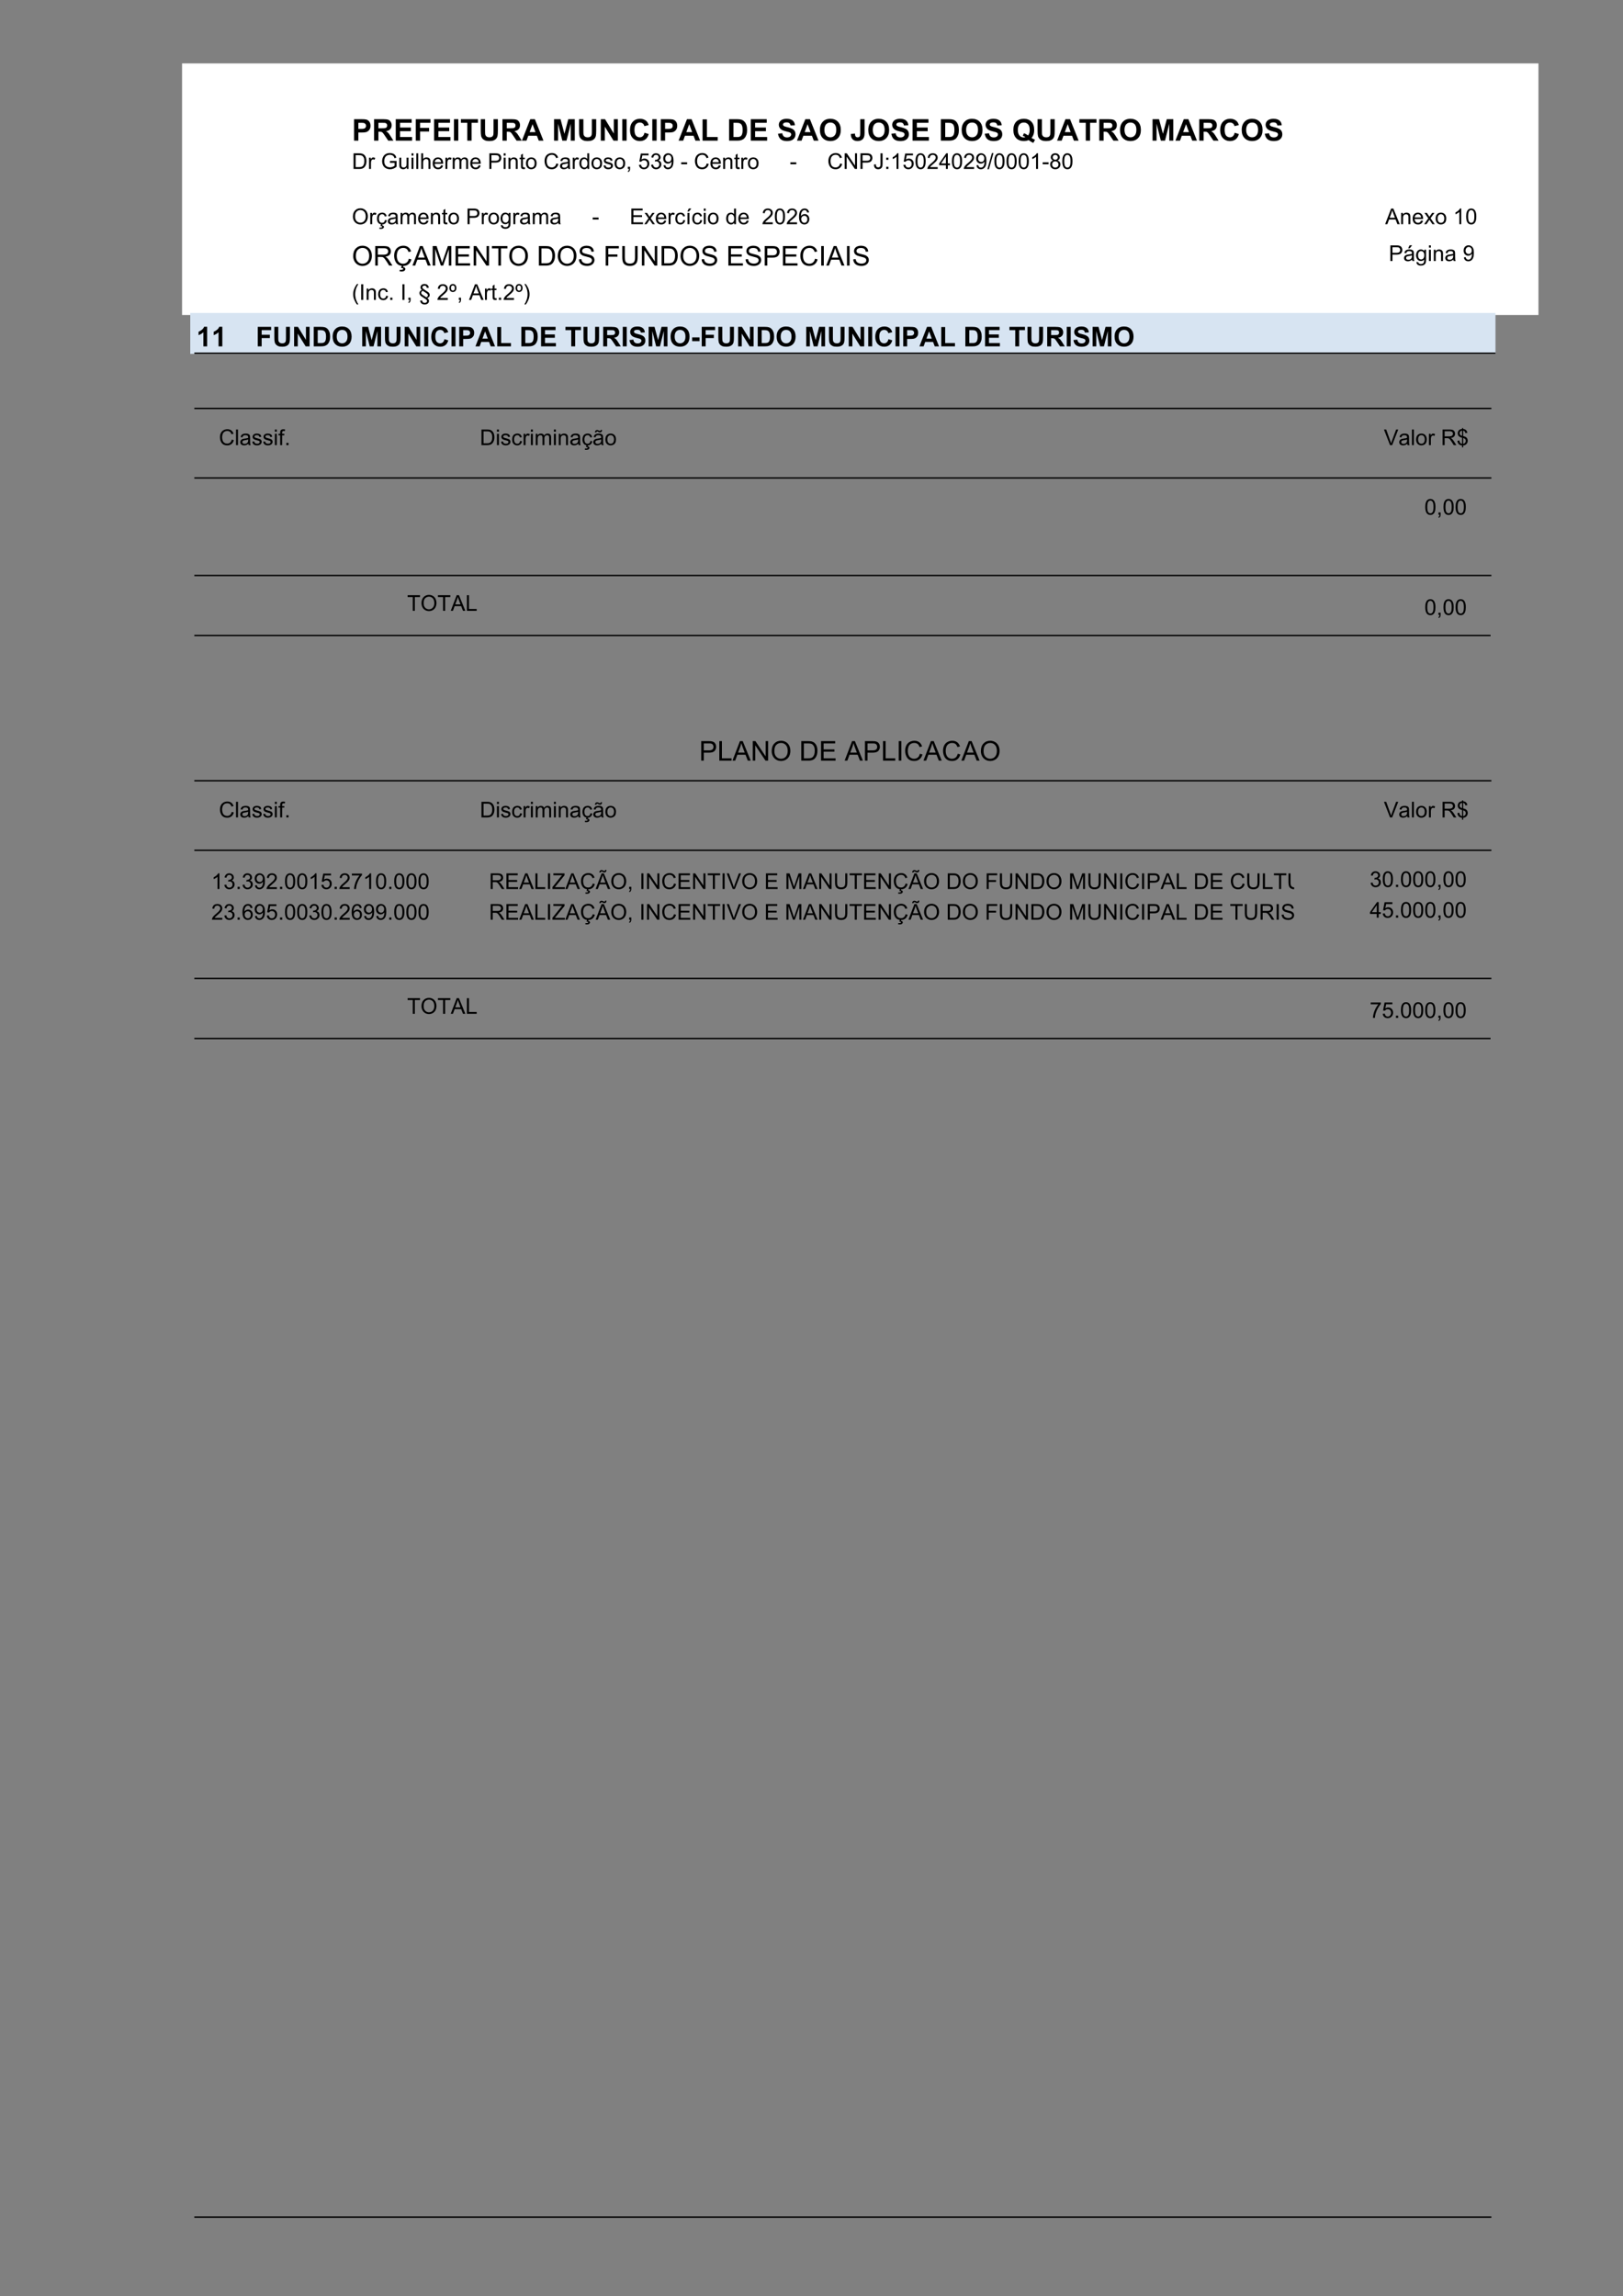 <svg xmlns="http://www.w3.org/2000/svg" xmlns:xlink="http://www.w3.org/1999/xlink" xmlns:inkscape="http://www.inkscape.org/namespaces/inkscape" version="1.1" width="595" height="841.89" viewBox="0 0 595 841.89">
<rect x="0" y="0" width="595" height="841.89" fill="#808080" stroke="none"/>
<defs>
<path id="font_1_51" d="M.073 0V.716H.305C.393 .716 .45 .712 .477 .705 .518 .694 .552 .671 .58 .635 .607 .599 .621 .553 .621 .496 .621 .452 .613 .415 .597 .385 .581 .355 .561 .332 .536 .315 .512 .298 .487 .286 .461 .281 .427 .274 .377 .271 .312 .271H.217V0H.073M.217 .595V.392H.296C.353 .392 .391 .395 .411 .403 .43 .41 .445 .422 .456 .438 .467 .454 .472 .472 .472 .494 .472 .52 .465 .541 .449 .558 .434 .575 .415 .586 .391 .59 .374 .593 .339 .595 .287 .595H.217Z"/>
<path id="font_1_53" d="M.073 0V.716H.377C.454 .716 .51 .709 .544 .697 .579 .684 .607 .661 .627 .628 .648 .595 .659 .557 .659 .515 .659 .461 .643 .417 .611 .382 .58 .347 .533 .325 .47 .316 .501 .298 .527 .278 .547 .256 .567 .234 .595 .195 .629 .14L.717 0H.544L.439 .156C.402 .211 .377 .247 .363 .261 .35 .275 .335 .285 .32 .291 .305 .296 .28 .299 .247 .299H.218V0H.073M.218 .413H.325C.394 .413 .437 .416 .455 .422 .472 .428 .485 .438 .495 .452 .505 .466 .51 .484 .51 .506 .51 .53 .503 .549 .49 .564 .478 .579 .459 .588 .436 .592 .424 .594 .389 .595 .331 .595H.218V.413Z"/>
<path id="font_1_40" d="M.073 0V.716H.604V.595H.217V.437H.577V.315H.217V.121H.617V0H.073Z"/>
<path id="font_1_41" d="M.074 0V.716H.564V.595H.218V.426H.517V.305H.218V0H.074Z"/>
<path id="font_1_44" d="M.068 0V.716H.213V0H.068Z"/>
<path id="font_1_55" d="M.234 0V.595H.021V.716H.59V.595H.378V0H.234Z"/>
<path id="font_1_56" d="M.072 .716H.216V.328C.216 .267 .218 .227 .222 .208 .228 .179 .243 .156 .266 .138 .289 .12 .321 .111 .361 .111 .402 .111 .433 .12 .454 .136 .475 .153 .487 .174 .492 .198 .496 .223 .498 .263 .498 .32V.716H.643V.34C.643 .254 .639 .193 .631 .157 .623 .122 .609 .092 .588 .067 .567 .043 .539 .024 .503 .009 .468-.005 .422-.013 .366-.013 .297-.013 .246-.005 .21 .011 .175 .027 .147 .047 .126 .073 .106 .098 .092 .124 .086 .152 .076 .193 .072 .254 .072 .334V.716Z"/>
<path id="font_1_36" d="M.718 0H.561L.499 .163H.212L.153 0H0L.279 .716H.432L.718 0M.452 .284 .354 .549 .257 .284H.452Z"/>
<path id="font_1_3" d="M0 0Z"/>
<path id="font_1_48" d="M.071 0V.716H.287L.417 .228 .545 .716H.762V0H.628V.563L.486 0H.347L.205 .563V0H.071Z"/>
<path id="font_1_49" d="M.074 0V.716H.215L.508 .237V.716H.642V0H.497L.208 .468V0H.074Z"/>
<path id="font_1_38" d="M.531 .264 .671 .22C.649 .141 .614 .083 .564 .045 .514 .006 .45-.013 .374-.013 .278-.013 .2 .02 .139 .085 .078 .15 .047 .239 .047 .352 .047 .471 .078 .564 .14 .63 .201 .696 .282 .729 .382 .729 .47 .729 .541 .703 .596 .651 .628 .62 .653 .576 .669 .519L.526 .484C.517 .521 .5 .551 .473 .572 .446 .594 .413 .604 .375 .604 .322 .604 .279 .585 .246 .547 .213 .509 .196 .448 .196 .362 .196 .272 .213 .207 .245 .169 .278 .131 .32 .111 .372 .111 .41 .111 .444 .124 .471 .148 .499 .173 .519 .211 .531 .264Z"/>
<path id="font_1_47" d="M.077 0V.71H.221V.121H.581V0H.077Z"/>
<path id="font_1_39" d="M.072 .716H.336C.396 .716 .441 .711 .473 .702 .515 .69 .551 .668 .581 .636 .611 .605 .633 .566 .649 .52 .665 .475 .672 .418 .672 .351 .672 .292 .665 .241 .65 .199 .632 .147 .607 .104 .574 .072 .549 .048 .515 .029 .472 .015 .44 .005 .398 0 .344 0H.072V.716M.217 .595V.121H.325C.365 .121 .394 .123 .412 .128 .436 .134 .455 .144 .47 .158 .486 .172 .499 .195 .508 .227 .518 .259 .523 .302 .523 .358 .523 .413 .518 .455 .508 .485 .499 .515 .485 .538 .467 .554 .45 .571 .427 .582 .4 .588 .38 .592 .341 .595 .282 .595H.217Z"/>
<path id="font_1_54" d="M.036 .232 .177 .246C.185 .199 .202 .164 .228 .142 .254 .12 .289 .108 .333 .108 .38 .108 .415 .118 .438 .138 .462 .158 .474 .181 .474 .207 .474 .224 .469 .239 .459 .251 .449 .263 .431 .273 .407 .282 .39 .288 .351 .298 .291 .313 .214 .332 .159 .356 .128 .384 .084 .424 .062 .472 .062 .528 .062 .565 .072 .599 .093 .631 .114 .663 .143 .687 .182 .704 .221 .72 .268 .729 .323 .729 .413 .729 .481 .709 .526 .669 .572 .63 .595 .577 .598 .511L.453 .505C.447 .542 .434 .568 .413 .584 .393 .6 .362 .608 .322 .608 .28 .608 .247 .6 .223 .583 .208 .571 .2 .557 .2 .538 .2 .521 .207 .507 .222 .495 .24 .479 .284 .463 .354 .447 .425 .43 .477 .413 .51 .395 .544 .377 .571 .353 .59 .322 .609 .291 .618 .253 .618 .208 .618 .167 .607 .128 .584 .092 .561 .057 .529 .03 .487 .012 .446-.005 .394-.014 .332-.014 .241-.014 .172 .007 .123 .049 .075 .091 .046 .152 .036 .232Z"/>
<path id="font_1_50" d="M.043 .354C.043 .427 .054 .488 .076 .537 .092 .574 .115 .607 .143 .636 .171 .665 .202 .686 .235 .7 .28 .719 .331 .729 .39 .729 .495 .729 .58 .696 .643 .63 .706 .565 .738 .474 .738 .357 .738 .241 .706 .151 .644 .085 .581 .02 .497-.013 .392-.013 .285-.013 .201 .02 .138 .085 .075 .15 .043 .239 .043 .354M.192 .358C.192 .277 .211 .216 .249 .174 .286 .132 .333 .111 .391 .111 .449 .111 .496 .132 .533 .174 .57 .215 .588 .277 .588 .36 .588 .442 .57 .504 .534 .544 .498 .584 .451 .604 .391 .604 .332 .604 .284 .584 .247 .543 .211 .502 .192 .441 .192 .358Z"/>
<path id="font_1_45" d="M.331 .716H.475V.262C.475 .203 .47 .158 .459 .126 .445 .084 .42 .05 .383 .025 .347-0 .298-.013 .238-.013 .167-.013 .113 .007 .075 .047 .037 .087 .017 .145 .017 .222L.153 .237C.155 .196 .161 .167 .171 .15 .187 .124 .211 .111 .243 .111 .275 .111 .298 .121 .311 .139 .324 .157 .331 .195 .331 .253V.716Z"/>
<path id="font_1_52" d="M.649 .092C.684 .066 .723 .046 .765 .031L.711-.072C.69-.066 .668-.057 .647-.045 .643-.043 .611-.022 .551 .018 .504-.002 .452-.013 .396-.013 .285-.013 .199 .02 .137 .085 .075 .149 .043 .241 .043 .358 .043 .475 .075 .566 .137 .631 .2 .696 .285 .729 .392 .729 .498 .729 .582 .696 .644 .631 .706 .566 .737 .475 .737 .359 .737 .297 .729 .243 .711 .196 .698 .16 .678 .125 .649 .092M.533 .173C.551 .195 .565 .221 .574 .252 .584 .283 .588 .318 .588 .358 .588 .441 .57 .502 .534 .543 .497 .584 .45 .604 .391 .604 .332 .604 .284 .584 .247 .543 .211 .502 .192 .44 .192 .358 .192 .274 .211 .211 .247 .17 .284 .128 .33 .107 .386 .107 .407 .107 .427 .111 .445 .118 .416 .137 .386 .152 .356 .163L.396 .247C.444 .231 .489 .206 .533 .173Z"/>
<path id="font_2_39" d="M.077 0V.716H.324C.379 .716 .422 .712 .451 .706 .492 .696 .527 .679 .556 .654 .594 .622 .622 .582 .641 .532 .66 .482 .669 .426 .669 .362 .669 .307 .663 .259 .65 .217 .637 .175 .621 .141 .601 .113 .581 .086 .559 .064 .536 .048 .512 .032 .484 .02 .45 .012 .417 .004 .379 0 .335 0H.077M.172 .084H.325C.372 .084 .409 .089 .436 .098 .463 .106 .484 .119 .5 .135 .522 .157 .54 .187 .552 .225 .565 .263 .571 .309 .571 .363 .571 .438 .559 .496 .534 .536 .51 .576 .48 .603 .445 .617 .419 .626 .379 .631 .322 .631H.172V.084Z"/>
<path id="font_2_85" d="M.065 0V.519H.144V.44C.164 .477 .183 .501 .2 .513 .217 .524 .236 .53 .256 .53 .286 .53 .316 .521 .347 .502L.316 .421C.295 .434 .273 .44 .252 .44 .233 .44 .215 .434 .2 .423 .185 .411 .174 .395 .167 .374 .158 .343 .153 .309 .153 .272V0H.065Z"/>
<path id="font_2_3" d="M0 0Z"/>
<path id="font_2_42" d="M.412 .282V.365L.715 .366V.101C.669 .063 .621 .035 .571 .016 .522-.002 .471-.012 .419-.012 .349-.012 .285 .003 .227 .033 .17 .064 .126 .107 .097 .164 .068 .221 .053 .285 .053 .355 .053 .425 .068 .49 .097 .55 .126 .61 .168 .655 .223 .685 .277 .714 .34 .729 .412 .729 .463 .729 .51 .72 .552 .703 .594 .687 .627 .663 .65 .634 .674 .604 .692 .565 .705 .517L.619 .493C.608 .53 .595 .558 .579 .579 .563 .6 .54 .617 .511 .629 .481 .642 .448 .648 .412 .648 .369 .648 .331 .641 .3 .628 .268 .615 .243 .598 .223 .576 .204 .555 .189 .531 .178 .505 .16 .461 .151 .413 .151 .361 .151 .297 .162 .244 .184 .201 .206 .158 .238 .126 .28 .105 .322 .084 .366 .074 .414 .074 .455 .074 .495 .082 .534 .098 .573 .113 .602 .13 .623 .148V.282H.412Z"/>
<path id="font_2_88" d="M.406 0V.076C.365 .018 .311-.012 .241-.012 .211-.012 .182-.006 .156 .006 .129 .018 .109 .032 .096 .05 .084 .068 .075 .09 .069 .115 .066 .132 .064 .16 .064 .197V.519H.152V.231C.152 .185 .154 .154 .157 .138 .163 .115 .174 .097 .192 .084 .21 .071 .232 .064 .259 .064 .285 .064 .31 .071 .333 .084 .356 .098 .372 .116 .382 .139 .392 .163 .396 .196 .396 .241V.519H.484V0H.406Z"/>
<path id="font_2_76" d="M.066 .614V.716H.154V.614H.066M.066 0V.519H.154V0H.066Z"/>
<path id="font_2_79" d="M.064 0V.716H.152V0H.064Z"/>
<path id="font_2_75" d="M.066 0V.716H.154V.459C.195 .507 .247 .53 .309 .53 .347 .53 .381 .523 .409 .508 .438 .492 .458 .472 .47 .445 .482 .418 .488 .379 .488 .329V0H.4V.329C.4 .373 .391 .405 .372 .425 .353 .445 .326 .455 .291 .455 .265 .455 .24 .448 .218 .434 .195 .421 .178 .403 .168 .379 .159 .356 .154 .324 .154 .284V0H.066Z"/>
<path id="font_2_72" d="M.421 .167 .512 .156C.497 .103 .471 .062 .432 .032 .393 .003 .344-.012 .284-.012 .208-.012 .148 .012 .103 .058 .059 .105 .037 .171 .037 .255 .037 .342 .059 .41 .104 .458 .149 .506 .207 .53 .279 .53 .348 .53 .405 .507 .449 .46 .493 .412 .515 .346 .515 .261 .515 .255 .514 .248 .514 .237H.127C.131 .181 .147 .137 .176 .107 .205 .077 .241 .062 .284 .062 .316 .062 .344 .07 .367 .087 .389 .103 .408 .13 .421 .167M.132 .311H.422C.418 .353 .407 .386 .389 .407 .361 .44 .324 .457 .28 .457 .239 .457 .205 .444 .178 .417 .15 .391 .135 .355 .132 .311Z"/>
<path id="font_2_80" d="M.066 0V.519H.145V.446C.161 .472 .182 .492 .209 .507 .236 .523 .267 .53 .302 .53 .34 .53 .372 .522 .396 .506 .421 .491 .438 .468 .448 .44 .489 .5 .543 .53 .608 .53 .66 .53 .699 .516 .727 .488 .755 .459 .769 .415 .769 .356V0H.681V.327C.681 .362 .678 .388 .673 .403 .667 .418 .657 .431 .642 .44 .627 .45 .609 .455 .589 .455 .552 .455 .522 .442 .498 .418 .474 .394 .462 .355 .462 .302V0H.374V.337C.374 .376 .367 .406 .353 .425 .338 .445 .315 .455 .282 .455 .257 .455 .235 .448 .214 .435 .193 .422 .177 .403 .168 .378 .159 .353 .154 .317 .154 .269V0H.066Z"/>
<path id="font_2_51" d="M.077 0V.716H.347C.395 .716 .431 .714 .456 .709 .491 .703 .521 .692 .544 .676 .568 .659 .587 .636 .602 .607 .616 .577 .624 .544 .624 .509 .624 .448 .604 .397 .565 .355 .527 .313 .457 .292 .355 .292H.172V0H.077M.172 .376H.357C.418 .376 .462 .387 .487 .41 .513 .433 .526 .465 .526 .506 .526 .536 .518 .562 .503 .583 .488 .604 .468 .618 .443 .625 .427 .629 .398 .631 .355 .631H.172V.376Z"/>
<path id="font_2_81" d="M.066 0V.519H.145V.445C.183 .502 .238 .53 .31 .53 .341 .53 .37 .525 .396 .513 .422 .502 .442 .487 .455 .469 .468 .451 .477 .429 .482 .404 .486 .388 .487 .36 .487 .319V0H.399V.316C.399 .352 .396 .378 .389 .396 .382 .414 .37 .428 .353 .439 .335 .449 .315 .455 .292 .455 .254 .455 .222 .443 .195 .419 .167 .395 .154 .35 .154 .284V0H.066Z"/>
<path id="font_2_87" d="M.258 .078 .271 0C.246-.005 .224-.007 .204-.007 .172-.007 .147-.002 .13 .008 .112 .018 .1 .032 .093 .048 .086 .065 .082 .099 .082 .152V.45H.018V.519H.082V.647L.169 .7V.519H.258V.45H.169V.147C.169 .122 .171 .106 .174 .099 .177 .091 .182 .086 .189 .082 .196 .077 .206 .075 .219 .075 .229 .075 .242 .076 .258 .078Z"/>
<path id="font_2_82" d="M.033 .259C.033 .355 .06 .426 .113 .473 .158 .511 .212 .53 .276 .53 .348 .53 .406 .507 .451 .46 .496 .413 .519 .349 .519 .267 .519 .2 .509 .147 .489 .109 .469 .071 .44 .041 .402 .02 .363-.001 .322-.012 .276-.012 .204-.012 .145 .012 .1 .058 .056 .105 .033 .172 .033 .259M.124 .26C.124 .193 .138 .144 .167 .111 .196 .078 .232 .062 .276 .062 .32 .062 .356 .078 .385 .111 .414 .144 .429 .195 .429 .262 .429 .326 .414 .375 .385 .408 .356 .441 .32 .457 .276 .457 .232 .457 .196 .441 .167 .408 .138 .375 .124 .326 .124 .26Z"/>
<path id="font_2_38" d="M.588 .252 .683 .228C.663 .15 .627 .091 .575 .05 .524 .009 .461-.012 .386-.012 .309-.012 .246 .004 .198 .035 .15 .067 .113 .112 .088 .172 .062 .231 .05 .295 .05 .364 .05 .438 .064 .503 .093 .559 .121 .614 .162 .656 .214 .685 .267 .714 .325 .729 .388 .729 .459 .729 .52 .71 .568 .674 .617 .637 .651 .586 .67 .52L.577 .498C.561 .55 .536 .588 .505 .612 .473 .636 .434 .648 .386 .648 .331 .648 .285 .635 .248 .608 .211 .582 .185 .546 .17 .502 .155 .457 .147 .412 .147 .364 .147 .303 .156 .25 .174 .205 .192 .159 .219 .125 .257 .103 .294 .08 .335 .069 .378 .069 .431 .069 .476 .084 .513 .115 .55 .146 .575 .191 .588 .252Z"/>
<path id="font_2_68" d="M.404 .064C.372 .036 .34 .017 .31 .005 .28-.006 .248-.012 .213-.012 .156-.012 .113 .002 .082 .03 .051 .058 .036 .094 .036 .137 .036 .162 .042 .185 .053 .206 .065 .227 .08 .244 .099 .257 .118 .27 .139 .279 .162 .286 .179 .29 .205 .295 .24 .299 .311 .307 .363 .317 .397 .329 .397 .341 .397 .349 .397 .352 .397 .388 .389 .413 .373 .427 .35 .447 .317 .457 .272 .457 .231 .457 .201 .45 .181 .435 .161 .421 .147 .395 .137 .358L.051 .37C.059 .407 .072 .437 .09 .46 .108 .482 .134 .5 .167 .512 .201 .524 .241 .53 .285 .53 .329 .53 .365 .525 .393 .515 .421 .504 .441 .491 .454 .475 .467 .46 .476 .44 .481 .416 .484 .401 .486 .374 .486 .334V.217C.486 .136 .488 .084 .491 .062 .495 .041 .503 .02 .514 0H.422C.413 .018 .407 .04 .404 .064M.397 .261C.365 .248 .317 .236 .253 .227 .217 .222 .192 .216 .177 .21 .162 .203 .15 .194 .142 .181 .134 .168 .13 .154 .13 .139 .13 .115 .139 .096 .156 .08 .174 .064 .2 .057 .234 .057 .268 .057 .298 .064 .325 .079 .351 .094 .37 .114 .383 .14 .392 .16 .397 .189 .397 .228V.261Z"/>
<path id="font_2_71" d="M.402 0V.065C.369 .014 .321-.012 .257-.012 .216-.012 .178-0 .143 .022 .109 .045 .082 .077 .063 .118 .044 .159 .034 .206 .034 .259 .034 .311 .043 .358 .06 .4 .077 .442 .103 .474 .138 .497 .172 .519 .211 .53 .253 .53 .285 .53 .312 .524 .337 .51 .361 .497 .381 .48 .396 .459V.716H.484V0H.402M.125 .259C.125 .193 .139 .143 .167 .111 .194 .078 .228 .062 .266 .062 .304 .062 .337 .077 .364 .108 .39 .14 .404 .188 .404 .252 .404 .322 .39 .374 .363 .407 .335 .44 .302 .457 .262 .457 .223 .457 .19 .441 .164 .409 .138 .378 .125 .327 .125 .259Z"/>
<path id="font_2_86" d="M.031 .155 .118 .169C.123 .134 .136 .108 .158 .089 .181 .071 .212 .062 .252 .062 .292 .062 .322 .07 .342 .086 .361 .102 .371 .121 .371 .143 .371 .163 .362 .179 .345 .19 .333 .198 .303 .207 .255 .219 .191 .236 .146 .25 .121 .262 .096 .274 .078 .29 .065 .311 .052 .332 .045 .355 .045 .381 .045 .404 .051 .425 .061 .445 .072 .465 .086 .481 .104 .494 .118 .504 .137 .513 .16 .52 .184 .527 .209 .53 .236 .53 .277 .53 .313 .524 .344 .513 .374 .501 .397 .485 .412 .465 .426 .444 .436 .418 .442 .384L.356 .372C.352 .399 .341 .42 .322 .435 .303 .45 .277 .457 .243 .457 .202 .457 .174 .45 .156 .437 .139 .424 .13 .408 .13 .39 .13 .379 .134 .369 .141 .36 .148 .35 .16 .343 .175 .337 .184 .333 .209 .326 .252 .314 .315 .298 .358 .284 .383 .273 .407 .263 .426 .247 .44 .227 .454 .207 .461 .182 .461 .152 .461 .123 .453 .095 .436 .07 .419 .044 .394 .024 .362 .01 .33-.005 .293-.012 .252-.012 .185-.012 .134 .002 .098 .03 .063 .058 .041 .1 .031 .155Z"/>
<path id="font_2_15" d="M.089 0V.101H.189V0C.189-.037 .182-.066 .169-.089 .156-.112 .136-.129 .107-.142L.083-.104C.102-.095 .115-.084 .124-.068 .133-.052 .138-.029 .139 0H.089Z"/>
<path id="font_2_24" d="M.042 .188 .134 .196C.141 .152 .156 .118 .181 .095 .206 .073 .236 .062 .271 .062 .314 .062 .35 .077 .379 .109 .408 .141 .423 .183 .423 .236 .423 .286 .409 .326 .381 .355 .352 .383 .316 .398 .27 .398 .242 .398 .216 .392 .193 .379 .171 .366 .153 .349 .14 .329L.057 .34 .126 .707H.482V.624H.197L.158 .431C.201 .461 .246 .476 .293 .476 .356 .476 .409 .454 .452 .411 .495 .367 .516 .312 .516 .243 .516 .179 .497 .123 .459 .075 .414 .017 .351-.012 .271-.012 .206-.012 .153 .007 .112 .043 .071 .08 .047 .128 .042 .188Z"/>
<path id="font_2_22" d="M.042 .19 .13 .202C.14 .152 .157 .116 .181 .094 .206 .073 .235 .062 .27 .062 .311 .062 .346 .076 .375 .104 .403 .133 .417 .168 .417 .211 .417 .251 .404 .284 .378 .31 .352 .337 .318 .35 .277 .35 .261 .35 .24 .346 .215 .34L.225 .417C.231 .416 .236 .416 .239 .416 .277 .416 .31 .426 .34 .445 .37 .464 .385 .494 .385 .535 .385 .567 .374 .593 .353 .614 .331 .635 .303 .646 .268 .646 .234 .646 .205 .635 .183 .613 .16 .592 .145 .56 .139 .517L.051 .532C.062 .591 .086 .637 .124 .67 .162 .702 .209 .719 .266 .719 .305 .719 .341 .71 .374 .694 .407 .677 .432 .654 .449 .625 .467 .596 .476 .566 .476 .533 .476 .502 .467 .474 .451 .449 .434 .424 .41 .404 .377 .389 .419 .379 .452 .359 .476 .328 .499 .297 .511 .259 .511 .212 .511 .15 .488 .097 .442 .053 .397 .01 .339-.012 .27-.012 .207-.012 .155 .007 .113 .045 .072 .082 .048 .131 .042 .19Z"/>
<path id="font_2_28" d="M.055 .167 .139 .175C.146 .135 .16 .106 .18 .088 .2 .07 .226 .062 .258 .062 .285 .062 .309 .068 .329 .08 .349 .092 .366 .109 .379 .13 .392 .15 .403 .178 .412 .213 .42 .249 .425 .284 .425 .321 .425 .325 .425 .331 .424 .338 .407 .31 .383 .288 .352 .27 .322 .253 .289 .244 .253 .244 .194 .244 .144 .266 .103 .308 .062 .351 .042 .408 .042 .478 .042 .55 .063 .608 .106 .653 .149 .697 .202 .719 .267 .719 .313 .719 .356 .706 .394 .681 .433 .656 .462 .62 .482 .574 .502 .528 .512 .461 .512 .373 .512 .281 .502 .209 .482 .154 .463 .1 .433 .059 .394 .031 .355 .002 .309-.012 .256-.012 .2-.012 .154 .004 .119 .035 .083 .066 .062 .11 .055 .167M.415 .482C.415 .532 .401 .572 .374 .601 .347 .631 .315 .646 .277 .646 .238 .646 .204 .63 .175 .598 .146 .566 .132 .525 .132 .475 .132 .429 .146 .393 .173 .364 .201 .336 .235 .322 .275 .322 .316 .322 .349 .336 .375 .364 .401 .393 .415 .432 .415 .482Z"/>
<path id="font_2_16" d="M.032 .215V.304H.302V.215H.032Z"/>
<path id="font_2_49" d="M.076 0V.716H.173L.549 .154V.716H.64V0H.543L.167 .562V0H.076Z"/>
<path id="font_2_45" d="M.029 .203 .114 .215C.117 .16 .127 .123 .145 .103 .163 .083 .188 .073 .221 .073 .244 .073 .265 .078 .282 .089 .299 .1 .311 .115 .318 .133 .324 .152 .328 .182 .328 .223V.716H.422V.228C.422 .168 .415 .122 .401 .089 .386 .056 .363 .031 .332 .014 .3-.003 .264-.012 .221-.012 .158-.012 .11 .006 .077 .042 .044 .078 .028 .132 .029 .203Z"/>
<path id="font_2_29" d="M.09 .418V.519H.19V.418H.09M.09 0V.101H.19V0H.09Z"/>
<path id="font_2_20" d="M.373 0H.285V.56C.264 .54 .236 .52 .201 .5 .167 .479 .136 .464 .109 .454V.539C.158 .562 .201 .59 .238 .623 .275 .656 .301 .688 .316 .719H.373V0Z"/>
<path id="font_2_19" d="M.042 .353C.042 .438 .05 .506 .068 .557 .085 .609 .111 .649 .145 .677 .18 .705 .223 .719 .275 .719 .313 .719 .347 .711 .376 .696 .405 .68 .429 .658 .448 .629 .467 .6 .481 .564 .492 .522 .503 .481 .508 .424 .508 .353 .508 .269 .5 .202 .482 .15 .465 .098 .439 .059 .405 .03 .371 .002 .327-.012 .275-.012 .206-.012 .152 .013 .112 .062 .065 .122 .042 .219 .042 .353M.132 .354C.132 .236 .146 .158 .173 .12 .201 .081 .235 .062 .275 .062 .315 .062 .349 .081 .377 .12 .404 .159 .418 .237 .418 .354 .418 .471 .404 .549 .377 .588 .349 .626 .315 .646 .274 .646 .234 .646 .201 .628 .177 .594 .147 .551 .132 .471 .132 .354Z"/>
<path id="font_2_21" d="M.503 .084V0H.03C.03 .021 .033 .041 .041 .061 .053 .093 .072 .125 .098 .156 .125 .187 .163 .224 .213 .264 .291 .328 .344 .379 .371 .416 .398 .453 .412 .488 .412 .522 .412 .556 .4 .586 .375 .61 .35 .634 .317 .646 .277 .646 .235 .646 .201 .633 .176 .607 .15 .582 .138 .547 .137 .502L.047 .511C.053 .579 .076 .63 .117 .666 .157 .701 .211 .719 .279 .719 .348 .719 .402 .7 .442 .662 .482 .624 .502 .576 .502 .52 .502 .491 .497 .463 .485 .435 .473 .408 .454 .379 .427 .348 .399 .317 .354 .275 .291 .222 .238 .178 .204 .148 .189 .132 .174 .116 .162 .1 .152 .084H.503Z"/>
<path id="font_2_23" d="M.323 0V.171H.013V.252L.339 .716H.411V.252H.508V.171H.411V0H.323M.323 .252V.575L.099 .252H.323Z"/>
<path id="font_2_18" d="M0-.012 .208 .728H.278L.071-.012H0Z"/>
<path id="font_2_27" d="M.177 .389C.14 .402 .113 .421 .096 .446 .078 .471 .069 .5 .069 .535 .069 .587 .088 .63 .125 .666 .163 .701 .213 .719 .275 .719 .337 .719 .388 .701 .426 .664 .464 .628 .483 .584 .483 .532 .483 .499 .474 .47 .457 .446 .439 .421 .413 .402 .377 .389 .421 .375 .455 .352 .478 .32 .501 .288 .512 .25 .512 .205 .512 .144 .491 .093 .447 .051 .404 .009 .347-.012 .276-.012 .206-.012 .149 .009 .105 .051 .062 .093 .041 .145 .041 .208 .041 .254 .052 .293 .076 .325 .1 .356 .133 .378 .177 .389M.159 .537C.159 .504 .17 .476 .192 .455 .214 .433 .242 .423 .277 .423 .311 .423 .338 .433 .36 .455 .382 .476 .393 .502 .393 .532 .393 .564 .381 .591 .359 .613 .337 .635 .309 .646 .276 .646 .242 .646 .215 .635 .192 .614 .17 .592 .159 .567 .159 .537M.131 .208C.131 .183 .137 .159 .149 .135 .161 .112 .178 .094 .202 .081 .225 .068 .25 .062 .277 .062 .319 .062 .354 .075 .381 .102 .409 .129 .422 .163 .422 .205 .422 .247 .408 .282 .38 .31 .352 .337 .317 .351 .274 .351 .233 .351 .199 .337 .172 .31 .144 .283 .131 .249 .131 .208Z"/>
<path id="font_2_50" d="M.048 .349C.048 .468 .08 .561 .144 .628 .208 .695 .29 .729 .391 .729 .457 .729 .517 .713 .57 .681 .623 .65 .663 .606 .691 .549 .719 .493 .733 .429 .733 .357 .733 .285 .718 .22 .689 .162 .66 .105 .618 .062 .564 .032 .511 .003 .453-.012 .391-.012 .323-.012 .263 .005 .21 .037 .157 .07 .117 .114 .089 .17 .062 .227 .048 .286 .048 .349M.146 .348C.146 .261 .169 .193 .216 .143 .262 .094 .32 .069 .39 .069 .461 .069 .52 .094 .566 .144 .612 .194 .635 .266 .635 .358 .635 .416 .625 .467 .606 .511 .586 .554 .557 .588 .519 .612 .481 .636 .439 .648 .392 .648 .325 .648 .267 .625 .219 .579 .17 .533 .146 .456 .146 .348Z"/>
<path id="font_2_111" d="M.404 .19 .491 .179C.481 .119 .457 .073 .418 .039 .379 .005 .332-.012 .275-.012 .204-.012 .147 .011 .104 .058 .061 .104 .039 .171 .039 .257 .039 .313 .048 .362 .067 .404 .085 .446 .114 .478 .152 .499 .19 .52 .231 .53 .275 .53 .332 .53 .378 .516 .414 .487 .449 .459 .472 .418 .482 .366L.397 .353C.389 .387 .374 .413 .354 .431 .333 .448 .308 .457 .279 .457 .235 .457 .199 .441 .171 .41 .143 .378 .129 .328 .129 .26 .129 .19 .143 .14 .169 .109 .196 .077 .231 .062 .274 .062 .308 .062 .337 .072 .36 .093 .383 .114 .398 .147 .404 .19M.201-.086 .226 0H.292L.275-.052C.303-.056 .324-.064 .338-.078 .352-.092 .359-.107 .359-.124 .359-.148 .347-.17 .324-.189 .3-.207 .265-.217 .218-.217 .191-.217 .168-.215 .147-.211L.153-.154C.174-.155 .189-.156 .199-.156 .229-.156 .251-.152 .263-.143 .273-.137 .277-.129 .277-.119 .277-.113 .275-.108 .272-.104 .268-.099 .261-.095 .251-.092 .241-.089 .224-.087 .201-.086Z"/>
<path id="font_2_74" d="M.05-.043 .135-.056C.139-.082 .149-.101 .165-.113 .187-.13 .217-.138 .254-.138 .295-.138 .326-.13 .349-.113 .371-.097 .386-.074 .394-.045 .398-.027 .4 .011 .4 .068 .361 .023 .314 0 .256 0 .185 0 .13 .026 .091 .077 .052 .129 .032 .19 .032 .262 .032 .312 .041 .357 .059 .399 .077 .441 .103 .473 .137 .496 .171 .519 .211 .53 .257 .53 .318 .53 .368 .505 .408 .456V.519H.489V.07C.489-.011 .481-.068 .465-.102 .448-.135 .422-.162 .386-.182 .351-.201 .307-.211 .255-.211 .193-.211 .143-.197 .105-.169 .067-.141 .049-.099 .05-.043M.123 .269C.123 .201 .136 .151 .163 .12 .19 .089 .224 .073 .265 .073 .305 .073 .339 .089 .366 .12 .394 .151 .407 .199 .407 .266 .407 .329 .393 .377 .365 .409 .337 .441 .303 .457 .263 .457 .224 .457 .191 .441 .164 .41 .136 .378 .123 .331 .123 .269Z"/>
<path id="font_2_40" d="M.079 0V.716H.597V.631H.174V.412H.57V.329H.174V.084H.613V0H.079Z"/>
<path id="font_2_91" d="M.007 0 .197 .27 .021 .519H.131L.211 .397C.226 .374 .238 .354 .247 .339 .261 .36 .275 .379 .287 .396L.374 .519H.479L.3 .274 .493 0H.385L.278 .161 .25 .205 .114 0H.007Z"/>
<path id="font_2_70" d="M.404 .19 .491 .179C.481 .119 .457 .073 .418 .039 .379 .005 .332-.012 .275-.012 .204-.012 .147 .011 .104 .058 .061 .104 .039 .171 .039 .257 .039 .313 .048 .362 .067 .404 .085 .446 .114 .478 .152 .499 .19 .52 .231 .53 .275 .53 .332 .53 .378 .516 .414 .487 .449 .459 .472 .418 .482 .366L.397 .353C.389 .387 .374 .413 .354 .431 .333 .448 .308 .457 .279 .457 .235 .457 .199 .441 .171 .41 .143 .378 .129 .328 .129 .26 .129 .19 .143 .14 .169 .109 .196 .077 .231 .062 .274 .062 .308 .062 .337 .072 .36 .093 .383 .114 .398 .147 .404 .19Z"/>
<path id="font_2_116" d="M.097 0V.519H.185V0H.097M.092 .583 .157 .72H.272L.165 .583H.092Z"/>
<path id="font_2_25" d="M.498 .54 .41 .533C.402 .568 .391 .593 .377 .608 .353 .633 .324 .646 .289 .646 .261 .646 .236 .638 .215 .622 .188 .602 .166 .573 .15 .534 .134 .496 .126 .441 .125 .37 .146 .402 .172 .426 .203 .441 .233 .457 .265 .465 .299 .465 .357 .465 .407 .443 .448 .4 .49 .357 .51 .301 .51 .233 .51 .188 .501 .146 .481 .108 .462 .069 .435 .04 .401 .019 .368-.001 .329-.012 .286-.012 .213-.012 .153 .015 .107 .069 .061 .123 .038 .212 .038 .335 .038 .473 .063 .574 .114 .637 .159 .691 .219 .719 .294 .719 .351 .719 .397 .703 .433 .671 .469 .64 .49 .596 .498 .54M.139 .233C.139 .203 .145 .174 .158 .146 .171 .119 .189 .098 .212 .083 .235 .069 .259 .062 .285 .062 .322 .062 .354 .076 .38 .106 .407 .136 .42 .177 .42 .228 .42 .277 .407 .316 .381 .345 .354 .373 .321 .387 .281 .387 .242 .387 .208 .373 .18 .345 .153 .316 .139 .279 .139 .233Z"/>
<path id="font_2_36" d="M-.001 0 .273 .716H.375L.668 0H.561L.477 .216H.178L.099 0H-.001M.205 .294H.448L.373 .492C.35 .552 .333 .602 .322 .641 .313 .595 .3 .549 .284 .504L.205 .294Z"/>
<path id="font_2_53" d="M.079 0V.716H.396C.46 .716 .508 .709 .542 .697 .575 .684 .601 .661 .621 .629 .641 .596 .651 .56 .651 .521 .651 .47 .634 .427 .602 .392 .569 .358 .518 .336 .449 .326 .474 .314 .493 .302 .506 .29 .534 .265 .56 .233 .585 .195L.709 0H.59L.496 .149C.468 .192 .445 .225 .427 .248 .409 .271 .393 .287 .379 .296 .365 .305 .351 .311 .336 .315 .325 .317 .308 .318 .283 .318H.173V0H.079M.173 .4H.377C.42 .4 .454 .405 .479 .414 .503 .423 .521 .437 .534 .457 .547 .476 .553 .498 .553 .521 .553 .555 .541 .582 .516 .604 .492 .626 .453 .637 .4 .637H.173V.4Z"/>
<path id="font_2_100" d="M.588 .252 .683 .228C.663 .15 .627 .091 .575 .05 .524 .009 .461-.012 .386-.012 .309-.012 .246 .004 .198 .035 .15 .067 .113 .112 .088 .172 .062 .231 .05 .295 .05 .364 .05 .438 .064 .503 .093 .559 .121 .614 .162 .656 .214 .685 .267 .714 .325 .729 .388 .729 .459 .729 .52 .71 .568 .674 .617 .637 .651 .586 .67 .52L.577 .498C.561 .55 .536 .588 .505 .612 .473 .636 .434 .648 .386 .648 .331 .648 .285 .635 .248 .608 .211 .582 .185 .546 .17 .502 .155 .457 .147 .412 .147 .364 .147 .303 .156 .25 .174 .205 .192 .159 .219 .125 .257 .103 .294 .08 .335 .069 .378 .069 .431 .069 .476 .084 .513 .115 .55 .146 .575 .191 .588 .252M.303-.086 .328 0H.394L.377-.052C.405-.056 .426-.064 .44-.078 .454-.092 .461-.107 .461-.124 .461-.148 .449-.17 .426-.189 .402-.207 .367-.217 .32-.217 .293-.217 .27-.215 .25-.211L.255-.154C.276-.155 .291-.156 .301-.156 .331-.156 .353-.152 .365-.143 .375-.137 .379-.129 .379-.119 .379-.113 .378-.108 .374-.104 .37-.099 .363-.095 .353-.092 .343-.089 .326-.087 .303-.086Z"/>
<path id="font_2_48" d="M.074 0V.716H.217L.386 .209C.402 .162 .413 .126 .42 .103 .429 .129 .441 .167 .458 .218L.63 .716H.757V0H.666V.599L.458 0H.373L.166 .609V0H.074Z"/>
<path id="font_2_55" d="M.259 0V.631H.023V.716H.591V.631H.354V0H.259Z"/>
<path id="font_2_54" d="M.045 .23 .134 .238C.139 .202 .148 .173 .164 .15 .179 .127 .203 .109 .236 .094 .268 .08 .305 .073 .346 .073 .382 .073 .414 .079 .441 .089 .469 .1 .49 .115 .503 .134 .517 .152 .523 .173 .523 .195 .523 .217 .517 .237 .504 .254 .491 .27 .469 .285 .439 .296 .42 .303 .378 .315 .312 .331 .246 .347 .2 .361 .174 .375 .14 .393 .114 .416 .097 .442 .081 .469 .072 .498 .072 .531 .072 .567 .083 .601 .103 .633 .124 .664 .153 .688 .193 .704 .232 .72 .276 .729 .324 .729 .377 .729 .424 .72 .465 .703 .505 .686 .536 .661 .558 .627 .58 .594 .592 .557 .593 .515L.502 .508C.498 .553 .481 .588 .453 .611 .425 .634 .383 .646 .328 .646 .271 .646 .229 .635 .203 .614 .177 .593 .164 .568 .164 .538 .164 .512 .173 .491 .191 .474 .21 .458 .257 .441 .334 .423 .411 .406 .464 .391 .493 .378 .534 .359 .565 .334 .585 .305 .605 .275 .615 .241 .615 .203 .615 .165 .604 .129 .582 .095 .56 .061 .529 .035 .488 .016 .447-.002 .401-.012 .35-.012 .285-.012 .231-.002 .187 .017 .143 .035 .109 .064 .084 .102 .059 .14 .046 .183 .045 .23Z"/>
<path id="font_2_41" d="M.082 0V.716H.565V.631H.177V.41H.513V.326H.177V0H.082Z"/>
<path id="font_2_56" d="M.547 .716H.642V.303C.642 .231 .633 .174 .617 .131 .601 .089 .572 .055 .529 .028 .487 .002 .431-.012 .362-.012 .295-.012 .24-0 .197 .023 .155 .046 .124 .079 .106 .123 .088 .167 .079 .227 .079 .303V.716H.173V.303C.173 .241 .179 .195 .191 .166 .202 .136 .222 .114 .25 .098 .278 .082 .313 .074 .354 .074 .423 .074 .473 .09 .502 .121 .532 .153 .547 .213 .547 .303V.716Z"/>
<path id="font_2_44" d="M.093 0V.716H.188V0H.093Z"/>
<path id="font_2_105" d="M.404 .064C.372 .036 .34 .017 .31 .005 .28-.006 .248-.012 .213-.012 .156-.012 .113 .002 .082 .03 .051 .058 .036 .094 .036 .137 .036 .162 .042 .185 .053 .206 .065 .227 .08 .244 .099 .257 .118 .27 .139 .279 .162 .286 .179 .29 .205 .295 .24 .299 .311 .307 .363 .317 .397 .329 .397 .341 .397 .349 .397 .352 .397 .388 .389 .413 .373 .427 .35 .447 .317 .457 .272 .457 .231 .457 .201 .45 .181 .435 .161 .421 .147 .395 .137 .358L.051 .37C.059 .407 .072 .437 .09 .46 .108 .482 .134 .5 .167 .512 .201 .524 .241 .53 .285 .53 .329 .53 .365 .525 .393 .515 .421 .504 .441 .491 .454 .475 .467 .46 .476 .44 .481 .416 .484 .401 .486 .374 .486 .334V.217C.486 .136 .488 .084 .491 .062 .495 .041 .503 .02 .514 0H.422C.413 .018 .407 .04 .404 .064M.397 .261C.365 .248 .317 .236 .253 .227 .217 .222 .192 .216 .177 .21 .162 .203 .15 .194 .142 .181 .134 .168 .13 .154 .13 .139 .13 .115 .139 .096 .156 .08 .174 .064 .2 .057 .234 .057 .268 .057 .298 .064 .325 .079 .351 .094 .37 .114 .383 .14 .392 .16 .397 .189 .397 .228V.261M.226 .583 .291 .72H.406L.299 .583H.226Z"/>
<path id="font_2_11" d="M.234-.211C.185-.15 .144-.078 .111 .004 .077 .086 .061 .171 .061 .259 .061 .336 .073 .41 .098 .481 .127 .564 .173 .646 .234 .728H.297C.257 .66 .231 .611 .219 .583 .199 .538 .183 .491 .172 .442 .158 .381 .151 .32 .151 .258 .151 .102 .2-.055 .297-.211H.234Z"/>
<path id="font_2_17" d="M.091 0V.101H.191V0H.091Z"/>
<path id="font_2_134" d="M.07-.036 .158-.023C.167-.066 .182-.095 .202-.112 .222-.129 .249-.138 .283-.138 .316-.138 .342-.129 .361-.112 .379-.095 .389-.076 .389-.053 .389-.036 .383-.021 .371-.007 .351 .018 .296 .057 .205 .113 .157 .142 .123 .166 .104 .182 .085 .199 .07 .219 .058 .242 .046 .265 .04 .288 .04 .313 .04 .344 .049 .373 .069 .398 .088 .424 .115 .441 .149 .451 .126 .474 .11 .494 .101 .513 .091 .532 .086 .552 .086 .573 .086 .615 .103 .651 .135 .682 .168 .712 .211 .728 .265 .728 .326 .728 .373 .713 .407 .684 .441 .655 .462 .612 .469 .557L.377 .548C.371 .588 .359 .615 .342 .631 .324 .646 .301 .654 .272 .654 .243 .654 .218 .646 .2 .63 .182 .614 .172 .596 .172 .577 .172 .56 .178 .544 .19 .53 .208 .508 .258 .472 .339 .422 .39 .391 .425 .368 .443 .354 .466 .334 .483 .314 .494 .293 .505 .272 .51 .25 .51 .225 .51 .188 .498 .157 .475 .131 .461 .116 .436 .101 .399 .086 .425 .066 .445 .045 .458 .022 .471-.001 .477-.025 .477-.051 .477-.08 .469-.107 .453-.132 .436-.158 .413-.177 .382-.191 .352-.204 .319-.211 .283-.211 .221-.211 .172-.196 .135-.165 .099-.134 .077-.091 .07-.036M.355 .118C.38 .13 .398 .145 .409 .161 .421 .178 .427 .194 .427 .209 .427 .228 .419 .247 .402 .268 .385 .288 .348 .316 .292 .35 .247 .378 .214 .4 .192 .418 .166 .403 .147 .388 .136 .373 .125 .358 .119 .341 .119 .323 .119 .302 .127 .283 .142 .264 .157 .246 .19 .221 .243 .19 .286 .164 .324 .14 .355 .118Z"/>
<path id="font_2_158" d="M.182 .728C.229 .728 .268 .711 .298 .679 .327 .646 .342 .601 .342 .544 .342 .487 .327 .443 .297 .41 .267 .378 .229 .361 .183 .361 .135 .361 .097 .377 .067 .409 .037 .441 .022 .485 .022 .542 .022 .601 .037 .646 .067 .679 .096 .711 .135 .728 .182 .728M.182 .663C.156 .663 .135 .653 .118 .635 .102 .616 .094 .586 .094 .544 .094 .503 .102 .473 .119 .454 .135 .435 .156 .426 .182 .426 .208 .426 .229 .435 .246 .454 .262 .473 .27 .504 .27 .547 .27 .586 .262 .615 .245 .634 .229 .653 .208 .663 .182 .663Z"/>
<path id="font_2_12" d="M.124-.211H.061C.158-.055 .207 .102 .207 .258 .207 .319 .2 .38 .186 .44 .174 .489 .159 .536 .139 .581 .126 .61 .1 .659 .061 .728H.124C.185 .646 .23 .564 .259 .481 .284 .41 .297 .336 .297 .259 .297 .171 .28 .086 .246 .004 .213-.078 .172-.15 .124-.211Z"/>
<clipPath id="clip_3">
<path transform="matrix(1,0,0,-1,0,841.89)" d="M72 712.143H90.751V724.142H72Z"/>
</clipPath>
<path id="font_1_20" d="M.394 0H.256V.517C.206 .469 .147 .435 .079 .412V.537C.115 .549 .154 .571 .196 .604 .238 .637 .267 .675 .282 .719H.394V0Z"/>
<path id="font_1_16" d="M.056 .191V.329H.326V.191H.056Z"/>
<path id="font_2_73" d="M.087 0V.45H.009V.519H.087V.574C.087 .608 .09 .634 .096 .651 .105 .674 .12 .692 .141 .706 .162 .72 .192 .728 .23 .728 .255 .728 .283 .725 .312 .719L.299 .642C.281 .645 .264 .647 .248 .647 .221 .647 .202 .641 .191 .63 .18 .619 .174 .597 .174 .566V.519H.275V.45H.174V0H.087Z"/>
<path id="font_2_109" d="M.404 .064C.372 .036 .34 .017 .31 .005 .28-.006 .248-.012 .213-.012 .156-.012 .113 .002 .082 .03 .051 .058 .036 .094 .036 .137 .036 .162 .042 .185 .053 .206 .065 .227 .08 .244 .099 .257 .118 .27 .139 .279 .162 .286 .179 .29 .205 .295 .24 .299 .311 .307 .363 .317 .397 .329 .397 .341 .397 .349 .397 .352 .397 .388 .389 .413 .373 .427 .35 .447 .317 .457 .272 .457 .231 .457 .201 .45 .181 .435 .161 .421 .147 .395 .137 .358L.051 .37C.059 .407 .072 .437 .09 .46 .108 .482 .134 .5 .167 .512 .201 .524 .241 .53 .285 .53 .329 .53 .365 .525 .393 .515 .421 .504 .441 .491 .454 .475 .467 .46 .476 .44 .481 .416 .484 .401 .486 .374 .486 .334V.217C.486 .136 .488 .084 .491 .062 .495 .041 .503 .02 .514 0H.422C.413 .018 .407 .04 .404 .064M.397 .261C.365 .248 .317 .236 .253 .227 .217 .222 .192 .216 .177 .21 .162 .203 .15 .194 .142 .181 .134 .168 .13 .154 .13 .139 .13 .115 .139 .096 .156 .08 .174 .064 .2 .057 .234 .057 .268 .057 .298 .064 .325 .079 .351 .094 .37 .114 .383 .14 .392 .16 .397 .189 .397 .228V.261M.112 .582C.111 .616 .121 .643 .14 .663 .158 .683 .182 .693 .211 .693 .231 .693 .259 .685 .293 .667 .313 .657 .328 .652 .339 .652 .35 .652 .358 .655 .363 .661 .369 .666 .373 .678 .375 .695H.438C.438 .658 .428 .63 .41 .611 .393 .592 .37 .583 .343 .583 .322 .583 .295 .592 .262 .61 .24 .622 .224 .628 .214 .628 .203 .628 .194 .624 .187 .616 .18 .609 .176 .597 .177 .582H.112Z"/>
<path id="font_2_57" d="M.282 0 .004 .716H.107L.293 .196C.308 .154 .32 .115 .331 .079 .342 .118 .354 .157 .369 .196L.562 .716H.659L.379 0H.282Z"/>
<path id="font_2_7" d="M.249-.104V-.016C.205-.01 .169-0 .142 .014 .114 .028 .091 .051 .071 .082 .051 .113 .039 .152 .036 .197L.124 .214C.131 .167 .143 .132 .16 .11 .185 .079 .215 .061 .249 .058V.339C.213 .346 .176 .36 .138 .381 .11 .397 .089 .418 .073 .446 .058 .474 .051 .505 .051 .54 .051 .603 .073 .654 .117 .692 .147 .718 .191 .734 .249 .74V.782H.301V.74C.352 .735 .392 .721 .422 .696 .461 .664 .484 .621 .492 .565L.401 .552C.396 .586 .385 .612 .368 .631 .352 .649 .329 .661 .301 .667V.413C.345 .402 .374 .393 .389 .387 .416 .375 .438 .36 .456 .343 .473 .325 .486 .305 .495 .281 .505 .257 .509 .231 .509 .204 .509 .143 .49 .092 .451 .051 .412 .01 .362-.012 .301-.015V-.104H.249M.249 .667C.215 .662 .188 .648 .168 .626 .149 .604 .139 .578 .139 .547 .139 .517 .147 .492 .164 .472 .181 .452 .209 .436 .249 .424V.667M.301 .059C.335 .063 .363 .078 .385 .103 .408 .129 .419 .16 .419 .198 .419 .229 .411 .255 .395 .275 .379 .294 .348 .311 .301 .327V.059Z"/>
<path id="font_2_47" d="M.073 0V.716H.168V.084H.521V0H.073Z"/>
<clipPath id="clip_4">
<path transform="matrix(1,0,0,-1,0,841.89)" d="M179.252 513.902H474.432V523.143H179.252Z"/>
</clipPath>
<path id="font_2_61" d="M.02 0V.088L.387 .546C.413 .579 .438 .607 .461 .631H.062V.716H.574V.631L.172 .135 .129 .084H.586V0H.02Z"/>
<path id="font_2_173" d="M-.001 0 .273 .716H.375L.668 0H.561L.477 .216H.178L.099 0H-.001M.205 .294H.448L.373 .492C.35 .552 .333 .602 .322 .641 .313 .595 .3 .549 .284 .504L.205 .294M.17 .758C.17 .792 .179 .819 .198 .84 .217 .86 .241 .87 .27 .87 .29 .87 .317 .861 .352 .844 .371 .834 .387 .829 .398 .829 .408 .829 .416 .832 .422 .837 .427 .843 .431 .855 .434 .872H.497C.496 .834 .487 .806 .469 .788 .451 .769 .429 .76 .401 .76 .381 .76 .354 .769 .32 .787 .299 .799 .283 .805 .272 .805 .261 .805 .252 .801 .246 .793 .238 .785 .235 .774 .235 .758H.17Z"/>
<path id="font_2_26" d="M.047 .623V.707H.511V.639C.465 .59 .42 .526 .375 .445 .33 .365 .296 .282 .271 .197 .254 .137 .243 .071 .238 0H.147C.148 .056 .16 .124 .181 .204 .202 .284 .232 .361 .272 .435 .311 .509 .353 .572 .398 .623H.047Z"/>
<clipPath id="clip_5">
<path transform="matrix(1,0,0,-1,0,841.89)" d="M179.252 502.651H474.432V511.892H179.252Z"/>
</clipPath>
</defs>
<path transform="matrix(1,0,0,-1,0,841.89)" d="M66.75 726.39H564.001V818.64H66.75Z" fill="#ffffff"/>
<use data-text="P" xlink:href="#font_1_51" transform="matrix(11,0,0,-11,128.999,51.57)"/>
<use data-text="R" xlink:href="#font_1_53" transform="matrix(11,0,0,-11,136.336,51.57)"/>
<use data-text="E" xlink:href="#font_1_40" transform="matrix(11,0,0,-11,144.278,51.57)"/>
<use data-text="F" xlink:href="#font_1_41" transform="matrix(11,0,0,-11,151.615,51.57)"/>
<use data-text="E" xlink:href="#font_1_40" transform="matrix(11,0,0,-11,158.336,51.57)"/>
<use data-text="I" xlink:href="#font_1_44" transform="matrix(11,0,0,-11,165.673,51.57)"/>
<use data-text="T" xlink:href="#font_1_55" transform="matrix(11,0,0,-11,168.731,51.57)"/>
<use data-text="U" xlink:href="#font_1_56" transform="matrix(11,0,0,-11,175.452,51.57)"/>
<use data-text="R" xlink:href="#font_1_53" transform="matrix(11,0,0,-11,183.394,51.57)"/>
<use data-text="A" xlink:href="#font_1_36" transform="matrix(11,0,0,-11,191.336,51.57)"/>
<use data-text=" " xlink:href="#font_1_3" transform="matrix(11,0,0,-11,199.278,51.57)"/>
<use data-text="M" xlink:href="#font_1_48" transform="matrix(11,0,0,-11,202.336,51.57)"/>
<use data-text="U" xlink:href="#font_1_56" transform="matrix(11,0,0,-11,211.499,51.57)"/>
<use data-text="N" xlink:href="#font_1_49" transform="matrix(11,0,0,-11,219.441,51.57)"/>
<use data-text="I" xlink:href="#font_1_44" transform="matrix(11,0,0,-11,227.383,51.57)"/>
<use data-text="C" xlink:href="#font_1_38" transform="matrix(11,0,0,-11,230.441,51.57)"/>
<use data-text="I" xlink:href="#font_1_44" transform="matrix(11,0,0,-11,238.383,51.57)"/>
<use data-text="P" xlink:href="#font_1_51" transform="matrix(11,0,0,-11,241.441,51.57)"/>
<use data-text="A" xlink:href="#font_1_36" transform="matrix(11,0,0,-11,248.778,51.57)"/>
<use data-text="L" xlink:href="#font_1_47" transform="matrix(11,0,0,-11,256.72,51.57)"/>
<use data-text=" " xlink:href="#font_1_3" transform="matrix(11,0,0,-11,263.441,51.57)"/>
<use data-text="D" xlink:href="#font_1_39" transform="matrix(11,0,0,-11,266.499,51.57)"/>
<use data-text="E" xlink:href="#font_1_40" transform="matrix(11,0,0,-11,274.441,51.57)"/>
<use data-text=" " xlink:href="#font_1_3" transform="matrix(11,0,0,-11,281.778,51.57)"/>
<use data-text="S" xlink:href="#font_1_54" transform="matrix(11,0,0,-11,284.836,51.57)"/>
<use data-text="A" xlink:href="#font_1_36" transform="matrix(11,0,0,-11,292.173,51.57)"/>
<use data-text="O" xlink:href="#font_1_50" transform="matrix(11,0,0,-11,300.115,51.57)"/>
<use data-text=" " xlink:href="#font_1_3" transform="matrix(11,0,0,-11,308.673,51.57)"/>
<use data-text="J" xlink:href="#font_1_45" transform="matrix(11,0,0,-11,311.731,51.57)"/>
<use data-text="O" xlink:href="#font_1_50" transform="matrix(11,0,0,-11,317.847,51.57)"/>
<use data-text="S" xlink:href="#font_1_54" transform="matrix(11,0,0,-11,326.405,51.57)"/>
<use data-text="E" xlink:href="#font_1_40" transform="matrix(11,0,0,-11,333.742,51.57)"/>
<use data-text=" " xlink:href="#font_1_3" transform="matrix(11,0,0,-11,341.079,51.57)"/>
<use data-text="D" xlink:href="#font_1_39" transform="matrix(11,0,0,-11,344.137,51.57)"/>
<use data-text="O" xlink:href="#font_1_50" transform="matrix(11,0,0,-11,352.079,51.57)"/>
<use data-text="S" xlink:href="#font_1_54" transform="matrix(11,0,0,-11,360.637,51.57)"/>
<use data-text=" " xlink:href="#font_1_3" transform="matrix(11,0,0,-11,367.974,51.57)"/>
<use data-text="Q" xlink:href="#font_1_52" transform="matrix(11,0,0,-11,371.032,51.57)"/>
<use data-text="U" xlink:href="#font_1_56" transform="matrix(11,0,0,-11,379.59,51.57)"/>
<use data-text="A" xlink:href="#font_1_36" transform="matrix(11,0,0,-11,387.532,51.57)"/>
<use data-text="T" xlink:href="#font_1_55" transform="matrix(11,0,0,-11,395.474,51.57)"/>
<use data-text="R" xlink:href="#font_1_53" transform="matrix(11,0,0,-11,402.195,51.57)"/>
<use data-text="O" xlink:href="#font_1_50" transform="matrix(11,0,0,-11,410.137,51.57)"/>
<use data-text=" " xlink:href="#font_1_3" transform="matrix(11,0,0,-11,418.695,51.57)"/>
<use data-text="M" xlink:href="#font_1_48" transform="matrix(11,0,0,-11,421.753,51.57)"/>
<use data-text="A" xlink:href="#font_1_36" transform="matrix(11,0,0,-11,430.916,51.57)"/>
<use data-text="R" xlink:href="#font_1_53" transform="matrix(11,0,0,-11,438.858,51.57)"/>
<use data-text="C" xlink:href="#font_1_38" transform="matrix(11,0,0,-11,446.8,51.57)"/>
<use data-text="O" xlink:href="#font_1_50" transform="matrix(11,0,0,-11,454.742,51.57)"/>
<use data-text="S" xlink:href="#font_1_54" transform="matrix(11,0,0,-11,463.3,51.57)"/>
<use data-text="D" xlink:href="#font_2_39" transform="matrix(8,0,0,-8,128.999,61.95)"/>
<use data-text="r" xlink:href="#font_2_85" transform="matrix(8,0,0,-8,134.775,61.95)"/>
<use data-text=" " xlink:href="#font_2_3" transform="matrix(8,0,0,-8,137.439,61.95)"/>
<use data-text="G" xlink:href="#font_2_42" transform="matrix(8,0,0,-8,139.663,61.95)"/>
<use data-text="u" xlink:href="#font_2_88" transform="matrix(8,0,0,-8,145.887,61.95)"/>
<use data-text="i" xlink:href="#font_2_76" transform="matrix(8,0,0,-8,150.335,61.95)"/>
<use data-text="l" xlink:href="#font_2_79" transform="matrix(8,0,0,-8,152.111,61.95)"/>
<use data-text="h" xlink:href="#font_2_75" transform="matrix(8,0,0,-8,153.887,61.95)"/>
<use data-text="e" xlink:href="#font_2_72" transform="matrix(8,0,0,-8,158.335,61.95)"/>
<use data-text="r" xlink:href="#font_2_85" transform="matrix(8,0,0,-8,162.783,61.95)"/>
<use data-text="m" xlink:href="#font_2_80" transform="matrix(8,0,0,-8,165.447,61.95)"/>
<use data-text="e" xlink:href="#font_2_72" transform="matrix(8,0,0,-8,172.111,61.95)"/>
<use data-text=" " xlink:href="#font_2_3" transform="matrix(8,0,0,-8,176.559,61.95)"/>
<use data-text="P" xlink:href="#font_2_51" transform="matrix(8,0,0,-8,178.783,61.95)"/>
<use data-text="i" xlink:href="#font_2_76" transform="matrix(8,0,0,-8,184.119,61.95)"/>
<use data-text="n" xlink:href="#font_2_81" transform="matrix(8,0,0,-8,185.895,61.95)"/>
<use data-text="t" xlink:href="#font_2_87" transform="matrix(8,0,0,-8,190.343,61.95)"/>
<use data-text="o" xlink:href="#font_2_82" transform="matrix(8,0,0,-8,192.567,61.95)"/>
<use data-text=" " xlink:href="#font_2_3" transform="matrix(8,0,0,-8,197.015,61.95)"/>
<use data-text="C" xlink:href="#font_2_38" transform="matrix(8,0,0,-8,199.239,61.95)"/>
<use data-text="a" xlink:href="#font_2_68" transform="matrix(8,0,0,-8,205.015,61.95)"/>
<use data-text="r" xlink:href="#font_2_85" transform="matrix(8,0,0,-8,209.463,61.95)"/>
<use data-text="d" xlink:href="#font_2_71" transform="matrix(8,0,0,-8,212.127,61.95)"/>
<use data-text="o" xlink:href="#font_2_82" transform="matrix(8,0,0,-8,216.575,61.95)"/>
<use data-text="s" xlink:href="#font_2_86" transform="matrix(8,0,0,-8,221.023,61.95)"/>
<use data-text="o" xlink:href="#font_2_82" transform="matrix(8,0,0,-8,225.023,61.95)"/>
<use data-text="," xlink:href="#font_2_15" transform="matrix(8,0,0,-8,229.471,61.95)"/>
<use data-text=" " xlink:href="#font_2_3" transform="matrix(8,0,0,-8,231.695,61.95)"/>
<use data-text="5" xlink:href="#font_2_24" transform="matrix(8,0,0,-8,233.919,61.95)"/>
<use data-text="3" xlink:href="#font_2_22" transform="matrix(8,0,0,-8,238.367,61.95)"/>
<use data-text="9" xlink:href="#font_2_28" transform="matrix(8,0,0,-8,242.815,61.95)"/>
<use data-text=" " xlink:href="#font_2_3" transform="matrix(8,0,0,-8,247.263,61.95)"/>
<use data-text="-" xlink:href="#font_2_16" transform="matrix(8,0,0,-8,249.487,61.95)"/>
<use data-text=" " xlink:href="#font_2_3" transform="matrix(8,0,0,-8,252.151,61.95)"/>
<use data-text="C" xlink:href="#font_2_38" transform="matrix(8,0,0,-8,254.375,61.95)"/>
<use data-text="e" xlink:href="#font_2_72" transform="matrix(8,0,0,-8,260.151,61.95)"/>
<use data-text="n" xlink:href="#font_2_81" transform="matrix(8,0,0,-8,264.599,61.95)"/>
<use data-text="t" xlink:href="#font_2_87" transform="matrix(8,0,0,-8,269.047,61.95)"/>
<use data-text="r" xlink:href="#font_2_85" transform="matrix(8,0,0,-8,271.271,61.95)"/>
<use data-text="o" xlink:href="#font_2_82" transform="matrix(8,0,0,-8,273.935,61.95)"/>
<use data-text=" " xlink:href="#font_2_3" transform="matrix(8,0,0,-8,278.383,61.95)"/>
<use data-text=" " xlink:href="#font_2_3" transform="matrix(8,0,0,-8,280.607,61.95)"/>
<use data-text=" " xlink:href="#font_2_3" transform="matrix(8,0,0,-8,282.831,61.95)"/>
<use data-text=" " xlink:href="#font_2_3" transform="matrix(8,0,0,-8,285.055,61.95)"/>
<use data-text=" " xlink:href="#font_2_3" transform="matrix(8,0,0,-8,287.279,61.95)"/>
<use data-text="-" xlink:href="#font_2_16" transform="matrix(8,0,0,-8,289.503,61.95)"/>
<use data-text=" " xlink:href="#font_2_3" transform="matrix(8,0,0,-8,292.167,61.95)"/>
<use data-text=" " xlink:href="#font_2_3" transform="matrix(8,0,0,-8,294.391,61.95)"/>
<use data-text=" " xlink:href="#font_2_3" transform="matrix(8,0,0,-8,296.615,61.95)"/>
<use data-text=" " xlink:href="#font_2_3" transform="matrix(8,0,0,-8,298.839,61.95)"/>
<use data-text=" " xlink:href="#font_2_3" transform="matrix(8,0,0,-8,301.063,61.95)"/>
<use data-text="C" xlink:href="#font_2_38" transform="matrix(8,0,0,-8,303.287,61.95)"/>
<use data-text="N" xlink:href="#font_2_49" transform="matrix(8,0,0,-8,309.063,61.95)"/>
<use data-text="P" xlink:href="#font_2_51" transform="matrix(8,0,0,-8,314.839,61.95)"/>
<use data-text="J" xlink:href="#font_2_45" transform="matrix(8,0,0,-8,320.175,61.95)"/>
<use data-text=":" xlink:href="#font_2_29" transform="matrix(8,0,0,-8,324.175,61.95)"/>
<use data-text="1" xlink:href="#font_2_20" transform="matrix(8,0,0,-8,326.399,61.95)"/>
<use data-text="5" xlink:href="#font_2_24" transform="matrix(8,0,0,-8,330.847,61.95)"/>
<use data-text="0" xlink:href="#font_2_19" transform="matrix(8,0,0,-8,335.295,61.95)"/>
<use data-text="2" xlink:href="#font_2_21" transform="matrix(8,0,0,-8,339.743,61.95)"/>
<use data-text="4" xlink:href="#font_2_23" transform="matrix(8,0,0,-8,344.191,61.95)"/>
<use data-text="0" xlink:href="#font_2_19" transform="matrix(8,0,0,-8,348.639,61.95)"/>
<use data-text="2" xlink:href="#font_2_21" transform="matrix(8,0,0,-8,353.087,61.95)"/>
<use data-text="9" xlink:href="#font_2_28" transform="matrix(8,0,0,-8,357.535,61.95)"/>
<use data-text="/" xlink:href="#font_2_18" transform="matrix(8,0,0,-8,361.983,61.95)"/>
<use data-text="0" xlink:href="#font_2_19" transform="matrix(8,0,0,-8,364.207,61.95)"/>
<use data-text="0" xlink:href="#font_2_19" transform="matrix(8,0,0,-8,368.655,61.95)"/>
<use data-text="0" xlink:href="#font_2_19" transform="matrix(8,0,0,-8,373.103,61.95)"/>
<use data-text="1" xlink:href="#font_2_20" transform="matrix(8,0,0,-8,377.551,61.95)"/>
<use data-text="-" xlink:href="#font_2_16" transform="matrix(8,0,0,-8,381.999,61.95)"/>
<use data-text="8" xlink:href="#font_2_27" transform="matrix(8,0,0,-8,384.663,61.95)"/>
<use data-text="0" xlink:href="#font_2_19" transform="matrix(8,0,0,-8,389.111,61.95)"/>
<use data-text="O" xlink:href="#font_2_50" transform="matrix(8,0,0,-8,128.999,82.2)"/>
<use data-text="r" xlink:href="#font_2_85" transform="matrix(8,0,0,-8,135.223,82.2)"/>
<use data-text="&#x00e7;" xlink:href="#font_2_111" transform="matrix(8,0,0,-8,137.887,82.2)"/>
<use data-text="a" xlink:href="#font_2_68" transform="matrix(8,0,0,-8,141.887,82.2)"/>
<use data-text="m" xlink:href="#font_2_80" transform="matrix(8,0,0,-8,146.335,82.2)"/>
<use data-text="e" xlink:href="#font_2_72" transform="matrix(8,0,0,-8,152.999,82.2)"/>
<use data-text="n" xlink:href="#font_2_81" transform="matrix(8,0,0,-8,157.447,82.2)"/>
<use data-text="t" xlink:href="#font_2_87" transform="matrix(8,0,0,-8,161.895,82.2)"/>
<use data-text="o" xlink:href="#font_2_82" transform="matrix(8,0,0,-8,164.119,82.2)"/>
<use data-text=" " xlink:href="#font_2_3" transform="matrix(8,0,0,-8,168.567,82.2)"/>
<use data-text="P" xlink:href="#font_2_51" transform="matrix(8,0,0,-8,170.791,82.2)"/>
<use data-text="r" xlink:href="#font_2_85" transform="matrix(8,0,0,-8,176.127,82.2)"/>
<use data-text="o" xlink:href="#font_2_82" transform="matrix(8,0,0,-8,178.791,82.2)"/>
<use data-text="g" xlink:href="#font_2_74" transform="matrix(8,0,0,-8,183.239,82.2)"/>
<use data-text="r" xlink:href="#font_2_85" transform="matrix(8,0,0,-8,187.687,82.2)"/>
<use data-text="a" xlink:href="#font_2_68" transform="matrix(8,0,0,-8,190.351,82.2)"/>
<use data-text="m" xlink:href="#font_2_80" transform="matrix(8,0,0,-8,194.799,82.2)"/>
<use data-text="a" xlink:href="#font_2_68" transform="matrix(8,0,0,-8,201.463,82.2)"/>
<use data-text=" " xlink:href="#font_2_3" transform="matrix(8,0,0,-8,205.911,82.2)"/>
<use data-text=" " xlink:href="#font_2_3" transform="matrix(8,0,0,-8,208.135,82.2)"/>
<use data-text=" " xlink:href="#font_2_3" transform="matrix(8,0,0,-8,210.359,82.2)"/>
<use data-text=" " xlink:href="#font_2_3" transform="matrix(8,0,0,-8,212.583,82.2)"/>
<use data-text=" " xlink:href="#font_2_3" transform="matrix(8,0,0,-8,214.807,82.2)"/>
<use data-text="-" xlink:href="#font_2_16" transform="matrix(8,0,0,-8,217.031,82.2)"/>
<use data-text=" " xlink:href="#font_2_3" transform="matrix(8,0,0,-8,219.695,82.2)"/>
<use data-text=" " xlink:href="#font_2_3" transform="matrix(8,0,0,-8,221.919,82.2)"/>
<use data-text=" " xlink:href="#font_2_3" transform="matrix(8,0,0,-8,224.143,82.2)"/>
<use data-text=" " xlink:href="#font_2_3" transform="matrix(8,0,0,-8,226.367,82.2)"/>
<use data-text=" " xlink:href="#font_2_3" transform="matrix(8,0,0,-8,228.591,82.2)"/>
<use data-text="E" xlink:href="#font_2_40" transform="matrix(8,0,0,-8,230.815,82.2)"/>
<use data-text="x" xlink:href="#font_2_91" transform="matrix(8,0,0,-8,236.151,82.2)"/>
<use data-text="e" xlink:href="#font_2_72" transform="matrix(8,0,0,-8,240.151,82.2)"/>
<use data-text="r" xlink:href="#font_2_85" transform="matrix(8,0,0,-8,244.599,82.2)"/>
<use data-text="c" xlink:href="#font_2_70" transform="matrix(8,0,0,-8,247.263,82.2)"/>
<use data-text="&#x00ed;" xlink:href="#font_2_116" transform="matrix(8,0,0,-8,251.263,82.2)"/>
<use data-text="c" xlink:href="#font_2_70" transform="matrix(8,0,0,-8,253.487,82.2)"/>
<use data-text="i" xlink:href="#font_2_76" transform="matrix(8,0,0,-8,257.487,82.2)"/>
<use data-text="o" xlink:href="#font_2_82" transform="matrix(8,0,0,-8,259.263,82.2)"/>
<use data-text=" " xlink:href="#font_2_3" transform="matrix(8,0,0,-8,263.711,82.2)"/>
<use data-text="d" xlink:href="#font_2_71" transform="matrix(8,0,0,-8,265.935,82.2)"/>
<use data-text="e" xlink:href="#font_2_72" transform="matrix(8,0,0,-8,270.383,82.2)"/>
<use data-text=" " xlink:href="#font_2_3" transform="matrix(8,0,0,-8,274.831,82.2)"/>
<use data-text=" " xlink:href="#font_2_3" transform="matrix(8,0,0,-8,277.055,82.2)"/>
<use data-text="2" xlink:href="#font_2_21" transform="matrix(8,0,0,-8,279.279,82.2)"/>
<use data-text="0" xlink:href="#font_2_19" transform="matrix(8,0,0,-8,283.727,82.2)"/>
<use data-text="2" xlink:href="#font_2_21" transform="matrix(8,0,0,-8,288.175,82.2)"/>
<use data-text="6" xlink:href="#font_2_25" transform="matrix(8,0,0,-8,292.623,82.2)"/>
<use data-text="A" xlink:href="#font_2_36" transform="matrix(8,0,0,-8,507.811,82.2)"/>
<use data-text="n" xlink:href="#font_2_81" transform="matrix(8,0,0,-8,513.147,82.2)"/>
<use data-text="e" xlink:href="#font_2_72" transform="matrix(8,0,0,-8,517.595,82.2)"/>
<use data-text="x" xlink:href="#font_2_91" transform="matrix(8,0,0,-8,522.043,82.2)"/>
<use data-text="o" xlink:href="#font_2_82" transform="matrix(8,0,0,-8,526.043,82.2)"/>
<use data-text=" " xlink:href="#font_2_3" transform="matrix(8,0,0,-8,530.491,82.2)"/>
<use data-text="1" xlink:href="#font_2_20" transform="matrix(8,0,0,-8,532.715,82.2)"/>
<use data-text="0" xlink:href="#font_2_19" transform="matrix(8,0,0,-8,537.163,82.2)"/>
<use data-text="O" xlink:href="#font_2_50" transform="matrix(10,0,0,-10,128.999,97.38)"/>
<use data-text="R" xlink:href="#font_2_53" transform="matrix(10,0,0,-10,136.779,97.38)"/>
<use data-text="&#x00c7;" xlink:href="#font_2_100" transform="matrix(10,0,0,-10,143.999,97.38)"/>
<use data-text="A" xlink:href="#font_2_36" transform="matrix(10,0,0,-10,151.219,97.38)"/>
<use data-text="M" xlink:href="#font_2_48" transform="matrix(10,0,0,-10,157.889,97.38)"/>
<use data-text="E" xlink:href="#font_2_40" transform="matrix(10,0,0,-10,166.219,97.38)"/>
<use data-text="N" xlink:href="#font_2_49" transform="matrix(10,0,0,-10,172.889,97.38)"/>
<use data-text="T" xlink:href="#font_2_55" transform="matrix(10,0,0,-10,180.109,97.38)"/>
<use data-text="O" xlink:href="#font_2_50" transform="matrix(10,0,0,-10,186.219,97.38)"/>
<use data-text=" " xlink:href="#font_2_3" transform="matrix(10,0,0,-10,193.999,97.38)"/>
<use data-text="D" xlink:href="#font_2_39" transform="matrix(10,0,0,-10,196.779,97.38)"/>
<use data-text="O" xlink:href="#font_2_50" transform="matrix(10,0,0,-10,203.999,97.38)"/>
<use data-text="S" xlink:href="#font_2_54" transform="matrix(10,0,0,-10,211.779,97.38)"/>
<use data-text=" " xlink:href="#font_2_3" transform="matrix(10,0,0,-10,218.449,97.38)"/>
<use data-text="F" xlink:href="#font_2_41" transform="matrix(10,0,0,-10,221.229,97.38)"/>
<use data-text="U" xlink:href="#font_2_56" transform="matrix(10,0,0,-10,227.339,97.38)"/>
<use data-text="N" xlink:href="#font_2_49" transform="matrix(10,0,0,-10,234.559,97.38)"/>
<use data-text="D" xlink:href="#font_2_39" transform="matrix(10,0,0,-10,241.779,97.38)"/>
<use data-text="O" xlink:href="#font_2_50" transform="matrix(10,0,0,-10,248.999,97.38)"/>
<use data-text="S" xlink:href="#font_2_54" transform="matrix(10,0,0,-10,256.779,97.38)"/>
<use data-text=" " xlink:href="#font_2_3" transform="matrix(10,0,0,-10,263.449,97.38)"/>
<use data-text="E" xlink:href="#font_2_40" transform="matrix(10,0,0,-10,266.229,97.38)"/>
<use data-text="S" xlink:href="#font_2_54" transform="matrix(10,0,0,-10,272.899,97.38)"/>
<use data-text="P" xlink:href="#font_2_51" transform="matrix(10,0,0,-10,279.569,97.38)"/>
<use data-text="E" xlink:href="#font_2_40" transform="matrix(10,0,0,-10,286.239,97.38)"/>
<use data-text="C" xlink:href="#font_2_38" transform="matrix(10,0,0,-10,292.909,97.38)"/>
<use data-text="I" xlink:href="#font_2_44" transform="matrix(10,0,0,-10,300.129,97.38)"/>
<use data-text="A" xlink:href="#font_2_36" transform="matrix(10,0,0,-10,302.909,97.38)"/>
<use data-text="I" xlink:href="#font_2_44" transform="matrix(10,0,0,-10,309.579,97.38)"/>
<use data-text="S" xlink:href="#font_2_54" transform="matrix(10,0,0,-10,312.359,97.38)"/>
<use data-text="P" xlink:href="#font_2_51" transform="matrix(8,0,0,-8,509.103,95.7)"/>
<use data-text="&#x00e1;" xlink:href="#font_2_105" transform="matrix(8,0,0,-8,514.439,95.7)"/>
<use data-text="g" xlink:href="#font_2_74" transform="matrix(8,0,0,-8,518.887,95.7)"/>
<use data-text="i" xlink:href="#font_2_76" transform="matrix(8,0,0,-8,523.335,95.7)"/>
<use data-text="n" xlink:href="#font_2_81" transform="matrix(8,0,0,-8,525.111,95.7)"/>
<use data-text="a" xlink:href="#font_2_68" transform="matrix(8,0,0,-8,529.559,95.7)"/>
<use data-text=" " xlink:href="#font_2_3" transform="matrix(8,0,0,-8,534.007,95.7)"/>
<use data-text="9" xlink:href="#font_2_28" transform="matrix(8,0,0,-8,536.231,95.7)"/>
<use data-text="(" xlink:href="#font_2_11" transform="matrix(8,0,0,-8,128.999,109.95)"/>
<use data-text="I" xlink:href="#font_2_44" transform="matrix(8,0,0,-8,131.663,109.95)"/>
<use data-text="n" xlink:href="#font_2_81" transform="matrix(8,0,0,-8,133.887,109.95)"/>
<use data-text="c" xlink:href="#font_2_70" transform="matrix(8,0,0,-8,138.335,109.95)"/>
<use data-text="." xlink:href="#font_2_17" transform="matrix(8,0,0,-8,142.335,109.95)"/>
<use data-text=" " xlink:href="#font_2_3" transform="matrix(8,0,0,-8,144.559,109.95)"/>
<use data-text="I" xlink:href="#font_2_44" transform="matrix(8,0,0,-8,146.783,109.95)"/>
<use data-text="," xlink:href="#font_2_15" transform="matrix(8,0,0,-8,149.007,109.95)"/>
<use data-text=" " xlink:href="#font_2_3" transform="matrix(8,0,0,-8,151.231,109.95)"/>
<use data-text="&#x00a7;" xlink:href="#font_2_134" transform="matrix(8,0,0,-8,153.455,109.95)"/>
<use data-text=" " xlink:href="#font_2_3" transform="matrix(8,0,0,-8,157.903,109.95)"/>
<use data-text="2" xlink:href="#font_2_21" transform="matrix(8,0,0,-8,160.127,109.95)"/>
<use data-text="&#x00ba;" xlink:href="#font_2_158" transform="matrix(8,0,0,-8,164.575,109.95)"/>
<use data-text="," xlink:href="#font_2_15" transform="matrix(8,0,0,-8,167.495,109.95)"/>
<use data-text=" " xlink:href="#font_2_3" transform="matrix(8,0,0,-8,169.719,109.95)"/>
<use data-text="A" xlink:href="#font_2_36" transform="matrix(8,0,0,-8,171.943,109.95)"/>
<use data-text="r" xlink:href="#font_2_85" transform="matrix(8,0,0,-8,177.279,109.95)"/>
<use data-text="t" xlink:href="#font_2_87" transform="matrix(8,0,0,-8,179.943,109.95)"/>
<use data-text="." xlink:href="#font_2_17" transform="matrix(8,0,0,-8,182.167,109.95)"/>
<use data-text="2" xlink:href="#font_2_21" transform="matrix(8,0,0,-8,184.391,109.95)"/>
<use data-text="&#x00ba;" xlink:href="#font_2_158" transform="matrix(8,0,0,-8,188.839,109.95)"/>
<use data-text=")" xlink:href="#font_2_12" transform="matrix(8,0,0,-8,191.759,109.95)"/>
<path transform="matrix(1,0,0,-1,0,841.89)" d="M69.749 712.14H548.252V727.141H69.749Z" fill="#d7e4f2"/>
<path transform="matrix(1,0,0,-1,0,841.89)" stroke-width=".5" stroke-linecap="butt" stroke-miterlimit="10" stroke-linejoin="miter" fill="none" stroke="#000000" d="M71.249 712.393H548.249"/>
<g clip-path="url(#clip_3)">
<use data-text="1" xlink:href="#font_1_20" transform="matrix(10,0,0,-10,72,126.99)"/>
<use data-text="1" xlink:href="#font_1_20" transform="matrix(10,0,0,-10,77.56,126.99)"/>
</g>
<use data-text="F" xlink:href="#font_1_41" transform="matrix(10,0,0,-10,93.75,126.99)"/>
<use data-text="U" xlink:href="#font_1_56" transform="matrix(10,0,0,-10,99.86,126.99)"/>
<use data-text="N" xlink:href="#font_1_49" transform="matrix(10,0,0,-10,107.08,126.99)"/>
<use data-text="D" xlink:href="#font_1_39" transform="matrix(10,0,0,-10,114.3,126.99)"/>
<use data-text="O" xlink:href="#font_1_50" transform="matrix(10,0,0,-10,121.52,126.99)"/>
<use data-text=" " xlink:href="#font_1_3" transform="matrix(10,0,0,-10,129.3,126.99)"/>
<use data-text="M" xlink:href="#font_1_48" transform="matrix(10,0,0,-10,132.08,126.99)"/>
<use data-text="U" xlink:href="#font_1_56" transform="matrix(10,0,0,-10,140.41,126.99)"/>
<use data-text="N" xlink:href="#font_1_49" transform="matrix(10,0,0,-10,147.63,126.99)"/>
<use data-text="I" xlink:href="#font_1_44" transform="matrix(10,0,0,-10,154.85,126.99)"/>
<use data-text="C" xlink:href="#font_1_38" transform="matrix(10,0,0,-10,157.63,126.99)"/>
<use data-text="I" xlink:href="#font_1_44" transform="matrix(10,0,0,-10,164.85,126.99)"/>
<use data-text="P" xlink:href="#font_1_51" transform="matrix(10,0,0,-10,167.63,126.99)"/>
<use data-text="A" xlink:href="#font_1_36" transform="matrix(10,0,0,-10,174.3,126.99)"/>
<use data-text="L" xlink:href="#font_1_47" transform="matrix(10,0,0,-10,181.52,126.99)"/>
<use data-text=" " xlink:href="#font_1_3" transform="matrix(10,0,0,-10,187.63,126.99)"/>
<use data-text="D" xlink:href="#font_1_39" transform="matrix(10,0,0,-10,190.41,126.99)"/>
<use data-text="E" xlink:href="#font_1_40" transform="matrix(10,0,0,-10,197.63,126.99)"/>
<use data-text=" " xlink:href="#font_1_3" transform="matrix(10,0,0,-10,204.3,126.99)"/>
<use data-text="T" xlink:href="#font_1_55" transform="matrix(10,0,0,-10,207.08,126.99)"/>
<use data-text="U" xlink:href="#font_1_56" transform="matrix(10,0,0,-10,213.19,126.99)"/>
<use data-text="R" xlink:href="#font_1_53" transform="matrix(10,0,0,-10,220.41,126.99)"/>
<use data-text="I" xlink:href="#font_1_44" transform="matrix(10,0,0,-10,227.63,126.99)"/>
<use data-text="S" xlink:href="#font_1_54" transform="matrix(10,0,0,-10,230.41,126.99)"/>
<use data-text="M" xlink:href="#font_1_48" transform="matrix(10,0,0,-10,237.08,126.99)"/>
<use data-text="O" xlink:href="#font_1_50" transform="matrix(10,0,0,-10,245.41,126.99)"/>
<use data-text="-" xlink:href="#font_1_16" transform="matrix(10,0,0,-10,253.19,126.99)"/>
<use data-text="F" xlink:href="#font_1_41" transform="matrix(10,0,0,-10,256.52,126.99)"/>
<use data-text="U" xlink:href="#font_1_56" transform="matrix(10,0,0,-10,262.63,126.99)"/>
<use data-text="N" xlink:href="#font_1_49" transform="matrix(10,0,0,-10,269.85,126.99)"/>
<use data-text="D" xlink:href="#font_1_39" transform="matrix(10,0,0,-10,277.07,126.99)"/>
<use data-text="O" xlink:href="#font_1_50" transform="matrix(10,0,0,-10,284.29,126.99)"/>
<use data-text=" " xlink:href="#font_1_3" transform="matrix(10,0,0,-10,292.07,126.99)"/>
<use data-text="M" xlink:href="#font_1_48" transform="matrix(10,0,0,-10,294.85,126.99)"/>
<use data-text="U" xlink:href="#font_1_56" transform="matrix(10,0,0,-10,303.18,126.99)"/>
<use data-text="N" xlink:href="#font_1_49" transform="matrix(10,0,0,-10,310.4,126.99)"/>
<use data-text="I" xlink:href="#font_1_44" transform="matrix(10,0,0,-10,317.62,126.99)"/>
<use data-text="C" xlink:href="#font_1_38" transform="matrix(10,0,0,-10,320.4,126.99)"/>
<use data-text="I" xlink:href="#font_1_44" transform="matrix(10,0,0,-10,327.62,126.99)"/>
<use data-text="P" xlink:href="#font_1_51" transform="matrix(10,0,0,-10,330.4,126.99)"/>
<use data-text="A" xlink:href="#font_1_36" transform="matrix(10,0,0,-10,337.07,126.99)"/>
<use data-text="L" xlink:href="#font_1_47" transform="matrix(10,0,0,-10,344.29,126.99)"/>
<use data-text=" " xlink:href="#font_1_3" transform="matrix(10,0,0,-10,350.4,126.99)"/>
<use data-text="D" xlink:href="#font_1_39" transform="matrix(10,0,0,-10,353.18,126.99)"/>
<use data-text="E" xlink:href="#font_1_40" transform="matrix(10,0,0,-10,360.4,126.99)"/>
<use data-text=" " xlink:href="#font_1_3" transform="matrix(10,0,0,-10,367.07,126.99)"/>
<use data-text="T" xlink:href="#font_1_55" transform="matrix(10,0,0,-10,369.85,126.99)"/>
<use data-text="U" xlink:href="#font_1_56" transform="matrix(10,0,0,-10,375.96,126.99)"/>
<use data-text="R" xlink:href="#font_1_53" transform="matrix(10,0,0,-10,383.18,126.99)"/>
<use data-text="I" xlink:href="#font_1_44" transform="matrix(10,0,0,-10,390.4,126.99)"/>
<use data-text="S" xlink:href="#font_1_54" transform="matrix(10,0,0,-10,393.18,126.99)"/>
<use data-text="M" xlink:href="#font_1_48" transform="matrix(10,0,0,-10,399.85,126.99)"/>
<use data-text="O" xlink:href="#font_1_50" transform="matrix(10,0,0,-10,408.18,126.99)"/>
<path transform="matrix(1,0,0,-1,0,841.89)" stroke-width=".5" stroke-linecap="butt" stroke-miterlimit="10" stroke-linejoin="miter" fill="none" stroke="#000000" d="M71.249 692.142H546.75"/>
<path transform="matrix(1,0,0,-1,0,841.89)" stroke-width=".5" stroke-linecap="butt" stroke-miterlimit="10" stroke-linejoin="miter" fill="none" stroke="#000000" d="M71.249 666.642H546.75"/>
<use data-text="C" xlink:href="#font_2_38" transform="matrix(8,0,0,-8,80.249,163.2)"/>
<use data-text="l" xlink:href="#font_2_79" transform="matrix(8,0,0,-8,86.025,163.2)"/>
<use data-text="a" xlink:href="#font_2_68" transform="matrix(8,0,0,-8,87.801,163.2)"/>
<use data-text="s" xlink:href="#font_2_86" transform="matrix(8,0,0,-8,92.249,163.2)"/>
<use data-text="s" xlink:href="#font_2_86" transform="matrix(8,0,0,-8,96.249,163.2)"/>
<use data-text="i" xlink:href="#font_2_76" transform="matrix(8,0,0,-8,100.249,163.2)"/>
<use data-text="f" xlink:href="#font_2_73" transform="matrix(8,0,0,-8,102.025,163.2)"/>
<use data-text="." xlink:href="#font_2_17" transform="matrix(8,0,0,-8,104.249,163.2)"/>
<use data-text="D" xlink:href="#font_2_39" transform="matrix(8,0,0,-8,175.891,163.2)"/>
<use data-text="i" xlink:href="#font_2_76" transform="matrix(8,0,0,-8,181.667,163.2)"/>
<use data-text="s" xlink:href="#font_2_86" transform="matrix(8,0,0,-8,183.443,163.2)"/>
<use data-text="c" xlink:href="#font_2_70" transform="matrix(8,0,0,-8,187.443,163.2)"/>
<use data-text="r" xlink:href="#font_2_85" transform="matrix(8,0,0,-8,191.443,163.2)"/>
<use data-text="i" xlink:href="#font_2_76" transform="matrix(8,0,0,-8,194.107,163.2)"/>
<use data-text="m" xlink:href="#font_2_80" transform="matrix(8,0,0,-8,195.883,163.2)"/>
<use data-text="i" xlink:href="#font_2_76" transform="matrix(8,0,0,-8,202.547,163.2)"/>
<use data-text="n" xlink:href="#font_2_81" transform="matrix(8,0,0,-8,204.323,163.2)"/>
<use data-text="a" xlink:href="#font_2_68" transform="matrix(8,0,0,-8,208.771,163.2)"/>
<use data-text="&#x00e7;" xlink:href="#font_2_111" transform="matrix(8,0,0,-8,213.219,163.2)"/>
<use data-text="&#x00e3;" xlink:href="#font_2_109" transform="matrix(8,0,0,-8,217.219,163.2)"/>
<use data-text="o" xlink:href="#font_2_82" transform="matrix(8,0,0,-8,221.667,163.2)"/>
<use data-text="V" xlink:href="#font_2_57" transform="matrix(8,0,0,-8,507.332,163.2)"/>
<use data-text="a" xlink:href="#font_2_68" transform="matrix(8,0,0,-8,512.668,163.2)"/>
<use data-text="l" xlink:href="#font_2_79" transform="matrix(8,0,0,-8,517.116,163.2)"/>
<use data-text="o" xlink:href="#font_2_82" transform="matrix(8,0,0,-8,518.892,163.2)"/>
<use data-text="r" xlink:href="#font_2_85" transform="matrix(8,0,0,-8,523.34,163.2)"/>
<use data-text=" " xlink:href="#font_2_3" transform="matrix(8,0,0,-8,526.004,163.2)"/>
<use data-text="R" xlink:href="#font_2_53" transform="matrix(8,0,0,-8,528.228,163.2)"/>
<use data-text="$" xlink:href="#font_2_7" transform="matrix(8,0,0,-8,534.004,163.2)"/>
<use data-text="0" xlink:href="#font_2_19" transform="matrix(8,0,0,-8,522.184,188.7)"/>
<use data-text="," xlink:href="#font_2_15" transform="matrix(8,0,0,-8,526.632,188.7)"/>
<use data-text="0" xlink:href="#font_2_19" transform="matrix(8,0,0,-8,528.856,188.7)"/>
<use data-text="0" xlink:href="#font_2_19" transform="matrix(8,0,0,-8,533.304,188.7)"/>
<path transform="matrix(1,0,0,-1,0,841.89)" stroke-width=".5" stroke-linecap="butt" stroke-miterlimit="10" stroke-linejoin="miter" fill="none" stroke="#000000" d="M71.249 608.891H546.449"/>
<path transform="matrix(1,0,0,-1,0,841.89)" stroke-width=".5" stroke-linecap="butt" stroke-miterlimit="10" stroke-linejoin="miter" fill="none" stroke="#000000" d="M71.249 630.893H546.75"/>
<use data-text="T" xlink:href="#font_2_55" transform="matrix(8,0,0,-8,149.25,223.95)"/>
<use data-text="O" xlink:href="#font_2_50" transform="matrix(8,0,0,-8,154.138,223.95)"/>
<use data-text="T" xlink:href="#font_2_55" transform="matrix(8,0,0,-8,160.362,223.95)"/>
<use data-text="A" xlink:href="#font_2_36" transform="matrix(8,0,0,-8,165.25,223.95)"/>
<use data-text="L" xlink:href="#font_2_47" transform="matrix(8,0,0,-8,170.586,223.95)"/>
<use data-text="0" xlink:href="#font_2_19" transform="matrix(8,0,0,-8,522.181,225.45)"/>
<use data-text="," xlink:href="#font_2_15" transform="matrix(8,0,0,-8,526.629,225.45)"/>
<use data-text="0" xlink:href="#font_2_19" transform="matrix(8,0,0,-8,528.853,225.45)"/>
<use data-text="0" xlink:href="#font_2_19" transform="matrix(8,0,0,-8,533.301,225.45)"/>
<path transform="matrix(1,0,0,-1,0,841.89)" stroke-width=".5" stroke-linecap="butt" stroke-miterlimit="10" stroke-linejoin="miter" fill="none" stroke="#000000" d="M71.249 555.642H546.75"/>
<path transform="matrix(1,0,0,-1,0,841.89)" stroke-width=".5" stroke-linecap="butt" stroke-miterlimit="10" stroke-linejoin="miter" fill="none" stroke="#000000" d="M71.249 530.142H546.75"/>
<use data-text="C" xlink:href="#font_2_38" transform="matrix(8,0,0,-8,80.249,299.7)"/>
<use data-text="l" xlink:href="#font_2_79" transform="matrix(8,0,0,-8,86.025,299.7)"/>
<use data-text="a" xlink:href="#font_2_68" transform="matrix(8,0,0,-8,87.801,299.7)"/>
<use data-text="s" xlink:href="#font_2_86" transform="matrix(8,0,0,-8,92.249,299.7)"/>
<use data-text="s" xlink:href="#font_2_86" transform="matrix(8,0,0,-8,96.249,299.7)"/>
<use data-text="i" xlink:href="#font_2_76" transform="matrix(8,0,0,-8,100.249,299.7)"/>
<use data-text="f" xlink:href="#font_2_73" transform="matrix(8,0,0,-8,102.025,299.7)"/>
<use data-text="." xlink:href="#font_2_17" transform="matrix(8,0,0,-8,104.249,299.7)"/>
<use data-text="D" xlink:href="#font_2_39" transform="matrix(8,0,0,-8,175.891,299.7)"/>
<use data-text="i" xlink:href="#font_2_76" transform="matrix(8,0,0,-8,181.667,299.7)"/>
<use data-text="s" xlink:href="#font_2_86" transform="matrix(8,0,0,-8,183.443,299.7)"/>
<use data-text="c" xlink:href="#font_2_70" transform="matrix(8,0,0,-8,187.443,299.7)"/>
<use data-text="r" xlink:href="#font_2_85" transform="matrix(8,0,0,-8,191.443,299.7)"/>
<use data-text="i" xlink:href="#font_2_76" transform="matrix(8,0,0,-8,194.107,299.7)"/>
<use data-text="m" xlink:href="#font_2_80" transform="matrix(8,0,0,-8,195.883,299.7)"/>
<use data-text="i" xlink:href="#font_2_76" transform="matrix(8,0,0,-8,202.547,299.7)"/>
<use data-text="n" xlink:href="#font_2_81" transform="matrix(8,0,0,-8,204.323,299.7)"/>
<use data-text="a" xlink:href="#font_2_68" transform="matrix(8,0,0,-8,208.771,299.7)"/>
<use data-text="&#x00e7;" xlink:href="#font_2_111" transform="matrix(8,0,0,-8,213.219,299.7)"/>
<use data-text="&#x00e3;" xlink:href="#font_2_109" transform="matrix(8,0,0,-8,217.219,299.7)"/>
<use data-text="o" xlink:href="#font_2_82" transform="matrix(8,0,0,-8,221.667,299.7)"/>
<use data-text="V" xlink:href="#font_2_57" transform="matrix(8,0,0,-8,507.332,299.7)"/>
<use data-text="a" xlink:href="#font_2_68" transform="matrix(8,0,0,-8,512.668,299.7)"/>
<use data-text="l" xlink:href="#font_2_79" transform="matrix(8,0,0,-8,517.116,299.7)"/>
<use data-text="o" xlink:href="#font_2_82" transform="matrix(8,0,0,-8,518.892,299.7)"/>
<use data-text="r" xlink:href="#font_2_85" transform="matrix(8,0,0,-8,523.34,299.7)"/>
<use data-text=" " xlink:href="#font_2_3" transform="matrix(8,0,0,-8,526.004,299.7)"/>
<use data-text="R" xlink:href="#font_2_53" transform="matrix(8,0,0,-8,528.228,299.7)"/>
<use data-text="$" xlink:href="#font_2_7" transform="matrix(8,0,0,-8,534.004,299.7)"/>
<use data-text="P" xlink:href="#font_2_51" transform="matrix(10,0,0,-10,256.305,278.88)"/>
<use data-text="L" xlink:href="#font_2_47" transform="matrix(10,0,0,-10,262.976,278.88)"/>
<use data-text="A" xlink:href="#font_2_36" transform="matrix(10,0,0,-10,268.536,278.88)"/>
<use data-text="N" xlink:href="#font_2_49" transform="matrix(10,0,0,-10,275.206,278.88)"/>
<use data-text="O" xlink:href="#font_2_50" transform="matrix(10,0,0,-10,282.426,278.88)"/>
<use data-text=" " xlink:href="#font_2_3" transform="matrix(10,0,0,-10,290.206,278.88)"/>
<use data-text="D" xlink:href="#font_2_39" transform="matrix(10,0,0,-10,292.986,278.88)"/>
<use data-text="E" xlink:href="#font_2_40" transform="matrix(10,0,0,-10,300.206,278.88)"/>
<use data-text=" " xlink:href="#font_2_3" transform="matrix(10,0,0,-10,306.876,278.88)"/>
<use data-text="A" xlink:href="#font_2_36" transform="matrix(10,0,0,-10,309.656,278.88)"/>
<use data-text="P" xlink:href="#font_2_51" transform="matrix(10,0,0,-10,316.326,278.88)"/>
<use data-text="L" xlink:href="#font_2_47" transform="matrix(10,0,0,-10,322.996,278.88)"/>
<use data-text="I" xlink:href="#font_2_44" transform="matrix(10,0,0,-10,328.556,278.88)"/>
<use data-text="C" xlink:href="#font_2_38" transform="matrix(10,0,0,-10,331.336,278.88)"/>
<use data-text="A" xlink:href="#font_2_36" transform="matrix(10,0,0,-10,338.556,278.88)"/>
<use data-text="C" xlink:href="#font_2_38" transform="matrix(10,0,0,-10,345.226,278.88)"/>
<use data-text="A" xlink:href="#font_2_36" transform="matrix(10,0,0,-10,352.446,278.88)"/>
<use data-text="O" xlink:href="#font_2_50" transform="matrix(10,0,0,-10,359.116,278.88)"/>
<g clip-path="url(#clip_4)">
<use data-text="R" xlink:href="#font_2_53" transform="matrix(8,0,0,-8,179.252,325.95)"/>
<use data-text="E" xlink:href="#font_2_40" transform="matrix(8,0,0,-8,185.028,325.95)"/>
<use data-text="A" xlink:href="#font_2_36" transform="matrix(8,0,0,-8,190.364,325.95)"/>
<use data-text="L" xlink:href="#font_2_47" transform="matrix(8,0,0,-8,195.7,325.95)"/>
<use data-text="I" xlink:href="#font_2_44" transform="matrix(8,0,0,-8,200.148,325.95)"/>
<use data-text="Z" xlink:href="#font_2_61" transform="matrix(8,0,0,-8,202.372,325.95)"/>
<use data-text="A" xlink:href="#font_2_36" transform="matrix(8,0,0,-8,207.26,325.95)"/>
<use data-text="&#x00c7;" xlink:href="#font_2_100" transform="matrix(8,0,0,-8,212.596,325.95)"/>
<use data-text="&#x00c3;" xlink:href="#font_2_173" transform="matrix(8,0,0,-8,218.372,325.95)"/>
<use data-text="O" xlink:href="#font_2_50" transform="matrix(8,0,0,-8,223.708,325.95)"/>
<use data-text="," xlink:href="#font_2_15" transform="matrix(8,0,0,-8,229.932,325.95)"/>
<use data-text=" " xlink:href="#font_2_3" transform="matrix(8,0,0,-8,232.156,325.95)"/>
<use data-text="I" xlink:href="#font_2_44" transform="matrix(8,0,0,-8,234.38,325.95)"/>
<use data-text="N" xlink:href="#font_2_49" transform="matrix(8,0,0,-8,236.604,325.95)"/>
<use data-text="C" xlink:href="#font_2_38" transform="matrix(8,0,0,-8,242.38,325.95)"/>
<use data-text="E" xlink:href="#font_2_40" transform="matrix(8,0,0,-8,248.156,325.95)"/>
<use data-text="N" xlink:href="#font_2_49" transform="matrix(8,0,0,-8,253.492,325.95)"/>
<use data-text="T" xlink:href="#font_2_55" transform="matrix(8,0,0,-8,259.268,325.95)"/>
<use data-text="I" xlink:href="#font_2_44" transform="matrix(8,0,0,-8,264.156,325.95)"/>
<use data-text="V" xlink:href="#font_2_57" transform="matrix(8,0,0,-8,266.38,325.95)"/>
<use data-text="O" xlink:href="#font_2_50" transform="matrix(8,0,0,-8,271.716,325.95)"/>
<use data-text=" " xlink:href="#font_2_3" transform="matrix(8,0,0,-8,277.94,325.95)"/>
<use data-text="E" xlink:href="#font_2_40" transform="matrix(8,0,0,-8,280.164,325.95)"/>
<use data-text=" " xlink:href="#font_2_3" transform="matrix(8,0,0,-8,285.5,325.95)"/>
<use data-text="M" xlink:href="#font_2_48" transform="matrix(8,0,0,-8,287.724,325.95)"/>
<use data-text="A" xlink:href="#font_2_36" transform="matrix(8,0,0,-8,294.388,325.95)"/>
<use data-text="N" xlink:href="#font_2_49" transform="matrix(8,0,0,-8,299.724,325.95)"/>
<use data-text="U" xlink:href="#font_2_56" transform="matrix(8,0,0,-8,305.5,325.95)"/>
<use data-text="T" xlink:href="#font_2_55" transform="matrix(8,0,0,-8,311.276,325.95)"/>
<use data-text="E" xlink:href="#font_2_40" transform="matrix(8,0,0,-8,316.164,325.95)"/>
<use data-text="N" xlink:href="#font_2_49" transform="matrix(8,0,0,-8,321.5,325.95)"/>
<use data-text="&#x00c7;" xlink:href="#font_2_100" transform="matrix(8,0,0,-8,327.276,325.95)"/>
<use data-text="&#x00c3;" xlink:href="#font_2_173" transform="matrix(8,0,0,-8,333.052,325.95)"/>
<use data-text="O" xlink:href="#font_2_50" transform="matrix(8,0,0,-8,338.388,325.95)"/>
<use data-text=" " xlink:href="#font_2_3" transform="matrix(8,0,0,-8,344.612,325.95)"/>
<use data-text="D" xlink:href="#font_2_39" transform="matrix(8,0,0,-8,346.836,325.95)"/>
<use data-text="O" xlink:href="#font_2_50" transform="matrix(8,0,0,-8,352.612,325.95)"/>
<use data-text=" " xlink:href="#font_2_3" transform="matrix(8,0,0,-8,358.836,325.95)"/>
<use data-text="F" xlink:href="#font_2_41" transform="matrix(8,0,0,-8,361.06,325.95)"/>
<use data-text="U" xlink:href="#font_2_56" transform="matrix(8,0,0,-8,365.948,325.95)"/>
<use data-text="N" xlink:href="#font_2_49" transform="matrix(8,0,0,-8,371.724,325.95)"/>
<use data-text="D" xlink:href="#font_2_39" transform="matrix(8,0,0,-8,377.5,325.95)"/>
<use data-text="O" xlink:href="#font_2_50" transform="matrix(8,0,0,-8,383.276,325.95)"/>
<use data-text=" " xlink:href="#font_2_3" transform="matrix(8,0,0,-8,389.5,325.95)"/>
<use data-text="M" xlink:href="#font_2_48" transform="matrix(8,0,0,-8,391.724,325.95)"/>
<use data-text="U" xlink:href="#font_2_56" transform="matrix(8,0,0,-8,398.388,325.95)"/>
<use data-text="N" xlink:href="#font_2_49" transform="matrix(8,0,0,-8,404.164,325.95)"/>
<use data-text="I" xlink:href="#font_2_44" transform="matrix(8,0,0,-8,409.94,325.95)"/>
<use data-text="C" xlink:href="#font_2_38" transform="matrix(8,0,0,-8,412.164,325.95)"/>
<use data-text="I" xlink:href="#font_2_44" transform="matrix(8,0,0,-8,417.94,325.95)"/>
<use data-text="P" xlink:href="#font_2_51" transform="matrix(8,0,0,-8,420.164,325.95)"/>
<use data-text="A" xlink:href="#font_2_36" transform="matrix(8,0,0,-8,425.5,325.95)"/>
<use data-text="L" xlink:href="#font_2_47" transform="matrix(8,0,0,-8,430.836,325.95)"/>
<use data-text=" " xlink:href="#font_2_3" transform="matrix(8,0,0,-8,435.284,325.95)"/>
<use data-text="D" xlink:href="#font_2_39" transform="matrix(8,0,0,-8,437.508,325.95)"/>
<use data-text="E" xlink:href="#font_2_40" transform="matrix(8,0,0,-8,443.284,325.95)"/>
<use data-text=" " xlink:href="#font_2_3" transform="matrix(8,0,0,-8,448.62,325.95)"/>
<use data-text="C" xlink:href="#font_2_38" transform="matrix(8,0,0,-8,450.844,325.95)"/>
<use data-text="U" xlink:href="#font_2_56" transform="matrix(8,0,0,-8,456.62,325.95)"/>
<use data-text="L" xlink:href="#font_2_47" transform="matrix(8,0,0,-8,462.396,325.95)"/>
<use data-text="T" xlink:href="#font_2_55" transform="matrix(8,0,0,-8,466.844,325.95)"/>
<use data-text="U" xlink:href="#font_2_56" transform="matrix(8,0,0,-8,471.732,325.95)"/>
<use data-text="R" xlink:href="#font_2_53" transform="matrix(8,0,0,-8,477.508,325.95)"/>
<use data-text="A" xlink:href="#font_2_36" transform="matrix(8,0,0,-8,483.284,325.95)"/>
</g>
<use data-text="3" xlink:href="#font_2_22" transform="matrix(8,0,0,-8,502.144,325.2)"/>
<use data-text="0" xlink:href="#font_2_19" transform="matrix(8,0,0,-8,506.592,325.2)"/>
<use data-text="." xlink:href="#font_2_17" transform="matrix(8,0,0,-8,511.04,325.2)"/>
<use data-text="0" xlink:href="#font_2_19" transform="matrix(8,0,0,-8,513.264,325.2)"/>
<use data-text="0" xlink:href="#font_2_19" transform="matrix(8,0,0,-8,517.712,325.2)"/>
<use data-text="0" xlink:href="#font_2_19" transform="matrix(8,0,0,-8,522.16,325.2)"/>
<use data-text="," xlink:href="#font_2_15" transform="matrix(8,0,0,-8,526.608,325.2)"/>
<use data-text="0" xlink:href="#font_2_19" transform="matrix(8,0,0,-8,528.832,325.2)"/>
<use data-text="0" xlink:href="#font_2_19" transform="matrix(8,0,0,-8,533.28,325.2)"/>
<use data-text="1" xlink:href="#font_2_20" transform="matrix(8,0,0,-8,77.465,325.95)"/>
<use data-text="3" xlink:href="#font_2_22" transform="matrix(8,0,0,-8,81.913,325.95)"/>
<use data-text="." xlink:href="#font_2_17" transform="matrix(8,0,0,-8,86.361,325.95)"/>
<use data-text="3" xlink:href="#font_2_22" transform="matrix(8,0,0,-8,88.585,325.95)"/>
<use data-text="9" xlink:href="#font_2_28" transform="matrix(8,0,0,-8,93.033,325.95)"/>
<use data-text="2" xlink:href="#font_2_21" transform="matrix(8,0,0,-8,97.481,325.95)"/>
<use data-text="." xlink:href="#font_2_17" transform="matrix(8,0,0,-8,101.929,325.95)"/>
<use data-text="0" xlink:href="#font_2_19" transform="matrix(8,0,0,-8,104.153,325.95)"/>
<use data-text="0" xlink:href="#font_2_19" transform="matrix(8,0,0,-8,108.601,325.95)"/>
<use data-text="1" xlink:href="#font_2_20" transform="matrix(8,0,0,-8,113.049,325.95)"/>
<use data-text="5" xlink:href="#font_2_24" transform="matrix(8,0,0,-8,117.497,325.95)"/>
<use data-text="." xlink:href="#font_2_17" transform="matrix(8,0,0,-8,121.945,325.95)"/>
<use data-text="2" xlink:href="#font_2_21" transform="matrix(8,0,0,-8,124.169,325.95)"/>
<use data-text="7" xlink:href="#font_2_26" transform="matrix(8,0,0,-8,128.617,325.95)"/>
<use data-text="1" xlink:href="#font_2_20" transform="matrix(8,0,0,-8,133.065,325.95)"/>
<use data-text="0" xlink:href="#font_2_19" transform="matrix(8,0,0,-8,137.513,325.95)"/>
<use data-text="." xlink:href="#font_2_17" transform="matrix(8,0,0,-8,141.961,325.95)"/>
<use data-text="0" xlink:href="#font_2_19" transform="matrix(8,0,0,-8,144.185,325.95)"/>
<use data-text="0" xlink:href="#font_2_19" transform="matrix(8,0,0,-8,148.633,325.95)"/>
<use data-text="0" xlink:href="#font_2_19" transform="matrix(8,0,0,-8,153.081,325.95)"/>
<g clip-path="url(#clip_5)">
<use data-text="R" xlink:href="#font_2_53" transform="matrix(8,0,0,-8,179.252,337.2)"/>
<use data-text="E" xlink:href="#font_2_40" transform="matrix(8,0,0,-8,185.028,337.2)"/>
<use data-text="A" xlink:href="#font_2_36" transform="matrix(8,0,0,-8,190.364,337.2)"/>
<use data-text="L" xlink:href="#font_2_47" transform="matrix(8,0,0,-8,195.7,337.2)"/>
<use data-text="I" xlink:href="#font_2_44" transform="matrix(8,0,0,-8,200.148,337.2)"/>
<use data-text="Z" xlink:href="#font_2_61" transform="matrix(8,0,0,-8,202.372,337.2)"/>
<use data-text="A" xlink:href="#font_2_36" transform="matrix(8,0,0,-8,207.26,337.2)"/>
<use data-text="&#x00c7;" xlink:href="#font_2_100" transform="matrix(8,0,0,-8,212.596,337.2)"/>
<use data-text="&#x00c3;" xlink:href="#font_2_173" transform="matrix(8,0,0,-8,218.372,337.2)"/>
<use data-text="O" xlink:href="#font_2_50" transform="matrix(8,0,0,-8,223.708,337.2)"/>
<use data-text="," xlink:href="#font_2_15" transform="matrix(8,0,0,-8,229.932,337.2)"/>
<use data-text=" " xlink:href="#font_2_3" transform="matrix(8,0,0,-8,232.156,337.2)"/>
<use data-text="I" xlink:href="#font_2_44" transform="matrix(8,0,0,-8,234.38,337.2)"/>
<use data-text="N" xlink:href="#font_2_49" transform="matrix(8,0,0,-8,236.604,337.2)"/>
<use data-text="C" xlink:href="#font_2_38" transform="matrix(8,0,0,-8,242.38,337.2)"/>
<use data-text="E" xlink:href="#font_2_40" transform="matrix(8,0,0,-8,248.156,337.2)"/>
<use data-text="N" xlink:href="#font_2_49" transform="matrix(8,0,0,-8,253.492,337.2)"/>
<use data-text="T" xlink:href="#font_2_55" transform="matrix(8,0,0,-8,259.268,337.2)"/>
<use data-text="I" xlink:href="#font_2_44" transform="matrix(8,0,0,-8,264.156,337.2)"/>
<use data-text="V" xlink:href="#font_2_57" transform="matrix(8,0,0,-8,266.38,337.2)"/>
<use data-text="O" xlink:href="#font_2_50" transform="matrix(8,0,0,-8,271.716,337.2)"/>
<use data-text=" " xlink:href="#font_2_3" transform="matrix(8,0,0,-8,277.94,337.2)"/>
<use data-text="E" xlink:href="#font_2_40" transform="matrix(8,0,0,-8,280.164,337.2)"/>
<use data-text=" " xlink:href="#font_2_3" transform="matrix(8,0,0,-8,285.5,337.2)"/>
<use data-text="M" xlink:href="#font_2_48" transform="matrix(8,0,0,-8,287.724,337.2)"/>
<use data-text="A" xlink:href="#font_2_36" transform="matrix(8,0,0,-8,294.388,337.2)"/>
<use data-text="N" xlink:href="#font_2_49" transform="matrix(8,0,0,-8,299.724,337.2)"/>
<use data-text="U" xlink:href="#font_2_56" transform="matrix(8,0,0,-8,305.5,337.2)"/>
<use data-text="T" xlink:href="#font_2_55" transform="matrix(8,0,0,-8,311.276,337.2)"/>
<use data-text="E" xlink:href="#font_2_40" transform="matrix(8,0,0,-8,316.164,337.2)"/>
<use data-text="N" xlink:href="#font_2_49" transform="matrix(8,0,0,-8,321.5,337.2)"/>
<use data-text="&#x00c7;" xlink:href="#font_2_100" transform="matrix(8,0,0,-8,327.276,337.2)"/>
<use data-text="&#x00c3;" xlink:href="#font_2_173" transform="matrix(8,0,0,-8,333.052,337.2)"/>
<use data-text="O" xlink:href="#font_2_50" transform="matrix(8,0,0,-8,338.388,337.2)"/>
<use data-text=" " xlink:href="#font_2_3" transform="matrix(8,0,0,-8,344.612,337.2)"/>
<use data-text="D" xlink:href="#font_2_39" transform="matrix(8,0,0,-8,346.836,337.2)"/>
<use data-text="O" xlink:href="#font_2_50" transform="matrix(8,0,0,-8,352.612,337.2)"/>
<use data-text=" " xlink:href="#font_2_3" transform="matrix(8,0,0,-8,358.836,337.2)"/>
<use data-text="F" xlink:href="#font_2_41" transform="matrix(8,0,0,-8,361.06,337.2)"/>
<use data-text="U" xlink:href="#font_2_56" transform="matrix(8,0,0,-8,365.948,337.2)"/>
<use data-text="N" xlink:href="#font_2_49" transform="matrix(8,0,0,-8,371.724,337.2)"/>
<use data-text="D" xlink:href="#font_2_39" transform="matrix(8,0,0,-8,377.5,337.2)"/>
<use data-text="O" xlink:href="#font_2_50" transform="matrix(8,0,0,-8,383.276,337.2)"/>
<use data-text=" " xlink:href="#font_2_3" transform="matrix(8,0,0,-8,389.5,337.2)"/>
<use data-text="M" xlink:href="#font_2_48" transform="matrix(8,0,0,-8,391.724,337.2)"/>
<use data-text="U" xlink:href="#font_2_56" transform="matrix(8,0,0,-8,398.388,337.2)"/>
<use data-text="N" xlink:href="#font_2_49" transform="matrix(8,0,0,-8,404.164,337.2)"/>
<use data-text="I" xlink:href="#font_2_44" transform="matrix(8,0,0,-8,409.94,337.2)"/>
<use data-text="C" xlink:href="#font_2_38" transform="matrix(8,0,0,-8,412.164,337.2)"/>
<use data-text="I" xlink:href="#font_2_44" transform="matrix(8,0,0,-8,417.94,337.2)"/>
<use data-text="P" xlink:href="#font_2_51" transform="matrix(8,0,0,-8,420.164,337.2)"/>
<use data-text="A" xlink:href="#font_2_36" transform="matrix(8,0,0,-8,425.5,337.2)"/>
<use data-text="L" xlink:href="#font_2_47" transform="matrix(8,0,0,-8,430.836,337.2)"/>
<use data-text=" " xlink:href="#font_2_3" transform="matrix(8,0,0,-8,435.284,337.2)"/>
<use data-text="D" xlink:href="#font_2_39" transform="matrix(8,0,0,-8,437.508,337.2)"/>
<use data-text="E" xlink:href="#font_2_40" transform="matrix(8,0,0,-8,443.284,337.2)"/>
<use data-text=" " xlink:href="#font_2_3" transform="matrix(8,0,0,-8,448.62,337.2)"/>
<use data-text="T" xlink:href="#font_2_55" transform="matrix(8,0,0,-8,450.844,337.2)"/>
<use data-text="U" xlink:href="#font_2_56" transform="matrix(8,0,0,-8,455.732,337.2)"/>
<use data-text="R" xlink:href="#font_2_53" transform="matrix(8,0,0,-8,461.508,337.2)"/>
<use data-text="I" xlink:href="#font_2_44" transform="matrix(8,0,0,-8,467.284,337.2)"/>
<use data-text="S" xlink:href="#font_2_54" transform="matrix(8,0,0,-8,469.508,337.2)"/>
<use data-text="M" xlink:href="#font_2_48" transform="matrix(8,0,0,-8,474.844,337.2)"/>
<use data-text="O" xlink:href="#font_2_50" transform="matrix(8,0,0,-8,481.508,337.2)"/>
</g>
<use data-text="4" xlink:href="#font_2_23" transform="matrix(8,0,0,-8,502.144,336.45)"/>
<use data-text="5" xlink:href="#font_2_24" transform="matrix(8,0,0,-8,506.592,336.45)"/>
<use data-text="." xlink:href="#font_2_17" transform="matrix(8,0,0,-8,511.04,336.45)"/>
<use data-text="0" xlink:href="#font_2_19" transform="matrix(8,0,0,-8,513.264,336.45)"/>
<use data-text="0" xlink:href="#font_2_19" transform="matrix(8,0,0,-8,517.712,336.45)"/>
<use data-text="0" xlink:href="#font_2_19" transform="matrix(8,0,0,-8,522.16,336.45)"/>
<use data-text="," xlink:href="#font_2_15" transform="matrix(8,0,0,-8,526.608,336.45)"/>
<use data-text="0" xlink:href="#font_2_19" transform="matrix(8,0,0,-8,528.832,336.45)"/>
<use data-text="0" xlink:href="#font_2_19" transform="matrix(8,0,0,-8,533.28,336.45)"/>
<use data-text="2" xlink:href="#font_2_21" transform="matrix(8,0,0,-8,77.465,337.2)"/>
<use data-text="3" xlink:href="#font_2_22" transform="matrix(8,0,0,-8,81.913,337.2)"/>
<use data-text="." xlink:href="#font_2_17" transform="matrix(8,0,0,-8,86.361,337.2)"/>
<use data-text="6" xlink:href="#font_2_25" transform="matrix(8,0,0,-8,88.585,337.2)"/>
<use data-text="9" xlink:href="#font_2_28" transform="matrix(8,0,0,-8,93.033,337.2)"/>
<use data-text="5" xlink:href="#font_2_24" transform="matrix(8,0,0,-8,97.481,337.2)"/>
<use data-text="." xlink:href="#font_2_17" transform="matrix(8,0,0,-8,101.929,337.2)"/>
<use data-text="0" xlink:href="#font_2_19" transform="matrix(8,0,0,-8,104.153,337.2)"/>
<use data-text="0" xlink:href="#font_2_19" transform="matrix(8,0,0,-8,108.601,337.2)"/>
<use data-text="3" xlink:href="#font_2_22" transform="matrix(8,0,0,-8,113.049,337.2)"/>
<use data-text="0" xlink:href="#font_2_19" transform="matrix(8,0,0,-8,117.497,337.2)"/>
<use data-text="." xlink:href="#font_2_17" transform="matrix(8,0,0,-8,121.945,337.2)"/>
<use data-text="2" xlink:href="#font_2_21" transform="matrix(8,0,0,-8,124.169,337.2)"/>
<use data-text="6" xlink:href="#font_2_25" transform="matrix(8,0,0,-8,128.617,337.2)"/>
<use data-text="9" xlink:href="#font_2_28" transform="matrix(8,0,0,-8,133.065,337.2)"/>
<use data-text="9" xlink:href="#font_2_28" transform="matrix(8,0,0,-8,137.513,337.2)"/>
<use data-text="." xlink:href="#font_2_17" transform="matrix(8,0,0,-8,141.961,337.2)"/>
<use data-text="0" xlink:href="#font_2_19" transform="matrix(8,0,0,-8,144.185,337.2)"/>
<use data-text="0" xlink:href="#font_2_19" transform="matrix(8,0,0,-8,148.633,337.2)"/>
<use data-text="0" xlink:href="#font_2_19" transform="matrix(8,0,0,-8,153.081,337.2)"/>
<path transform="matrix(1,0,0,-1,0,841.89)" stroke-width=".5" stroke-linecap="butt" stroke-miterlimit="10" stroke-linejoin="miter" fill="none" stroke="#000000" d="M71.249 461.141H546.449"/>
<path transform="matrix(1,0,0,-1,0,841.89)" stroke-width=".5" stroke-linecap="butt" stroke-miterlimit="10" stroke-linejoin="miter" fill="none" stroke="#000000" d="M71.249 483.142H546.75"/>
<use data-text="T" xlink:href="#font_2_55" transform="matrix(8,0,0,-8,149.25,371.7)"/>
<use data-text="O" xlink:href="#font_2_50" transform="matrix(8,0,0,-8,154.138,371.7)"/>
<use data-text="T" xlink:href="#font_2_55" transform="matrix(8,0,0,-8,160.362,371.7)"/>
<use data-text="A" xlink:href="#font_2_36" transform="matrix(8,0,0,-8,165.25,371.7)"/>
<use data-text="L" xlink:href="#font_2_47" transform="matrix(8,0,0,-8,170.586,371.7)"/>
<use data-text="7" xlink:href="#font_2_26" transform="matrix(8,0,0,-8,502.141,373.2)"/>
<use data-text="5" xlink:href="#font_2_24" transform="matrix(8,0,0,-8,506.589,373.2)"/>
<use data-text="." xlink:href="#font_2_17" transform="matrix(8,0,0,-8,511.037,373.2)"/>
<use data-text="0" xlink:href="#font_2_19" transform="matrix(8,0,0,-8,513.261,373.2)"/>
<use data-text="0" xlink:href="#font_2_19" transform="matrix(8,0,0,-8,517.709,373.2)"/>
<use data-text="0" xlink:href="#font_2_19" transform="matrix(8,0,0,-8,522.157,373.2)"/>
<use data-text="," xlink:href="#font_2_15" transform="matrix(8,0,0,-8,526.605,373.2)"/>
<use data-text="0" xlink:href="#font_2_19" transform="matrix(8,0,0,-8,528.829,373.2)"/>
<use data-text="0" xlink:href="#font_2_19" transform="matrix(8,0,0,-8,533.277,373.2)"/>
<path transform="matrix(1,0,0,-1,0,841.89)" stroke-width=".5" stroke-linecap="butt" stroke-miterlimit="10" stroke-linejoin="miter" fill="none" stroke="#000000" d="M71.249 29.001H546.75"/>
</svg>
